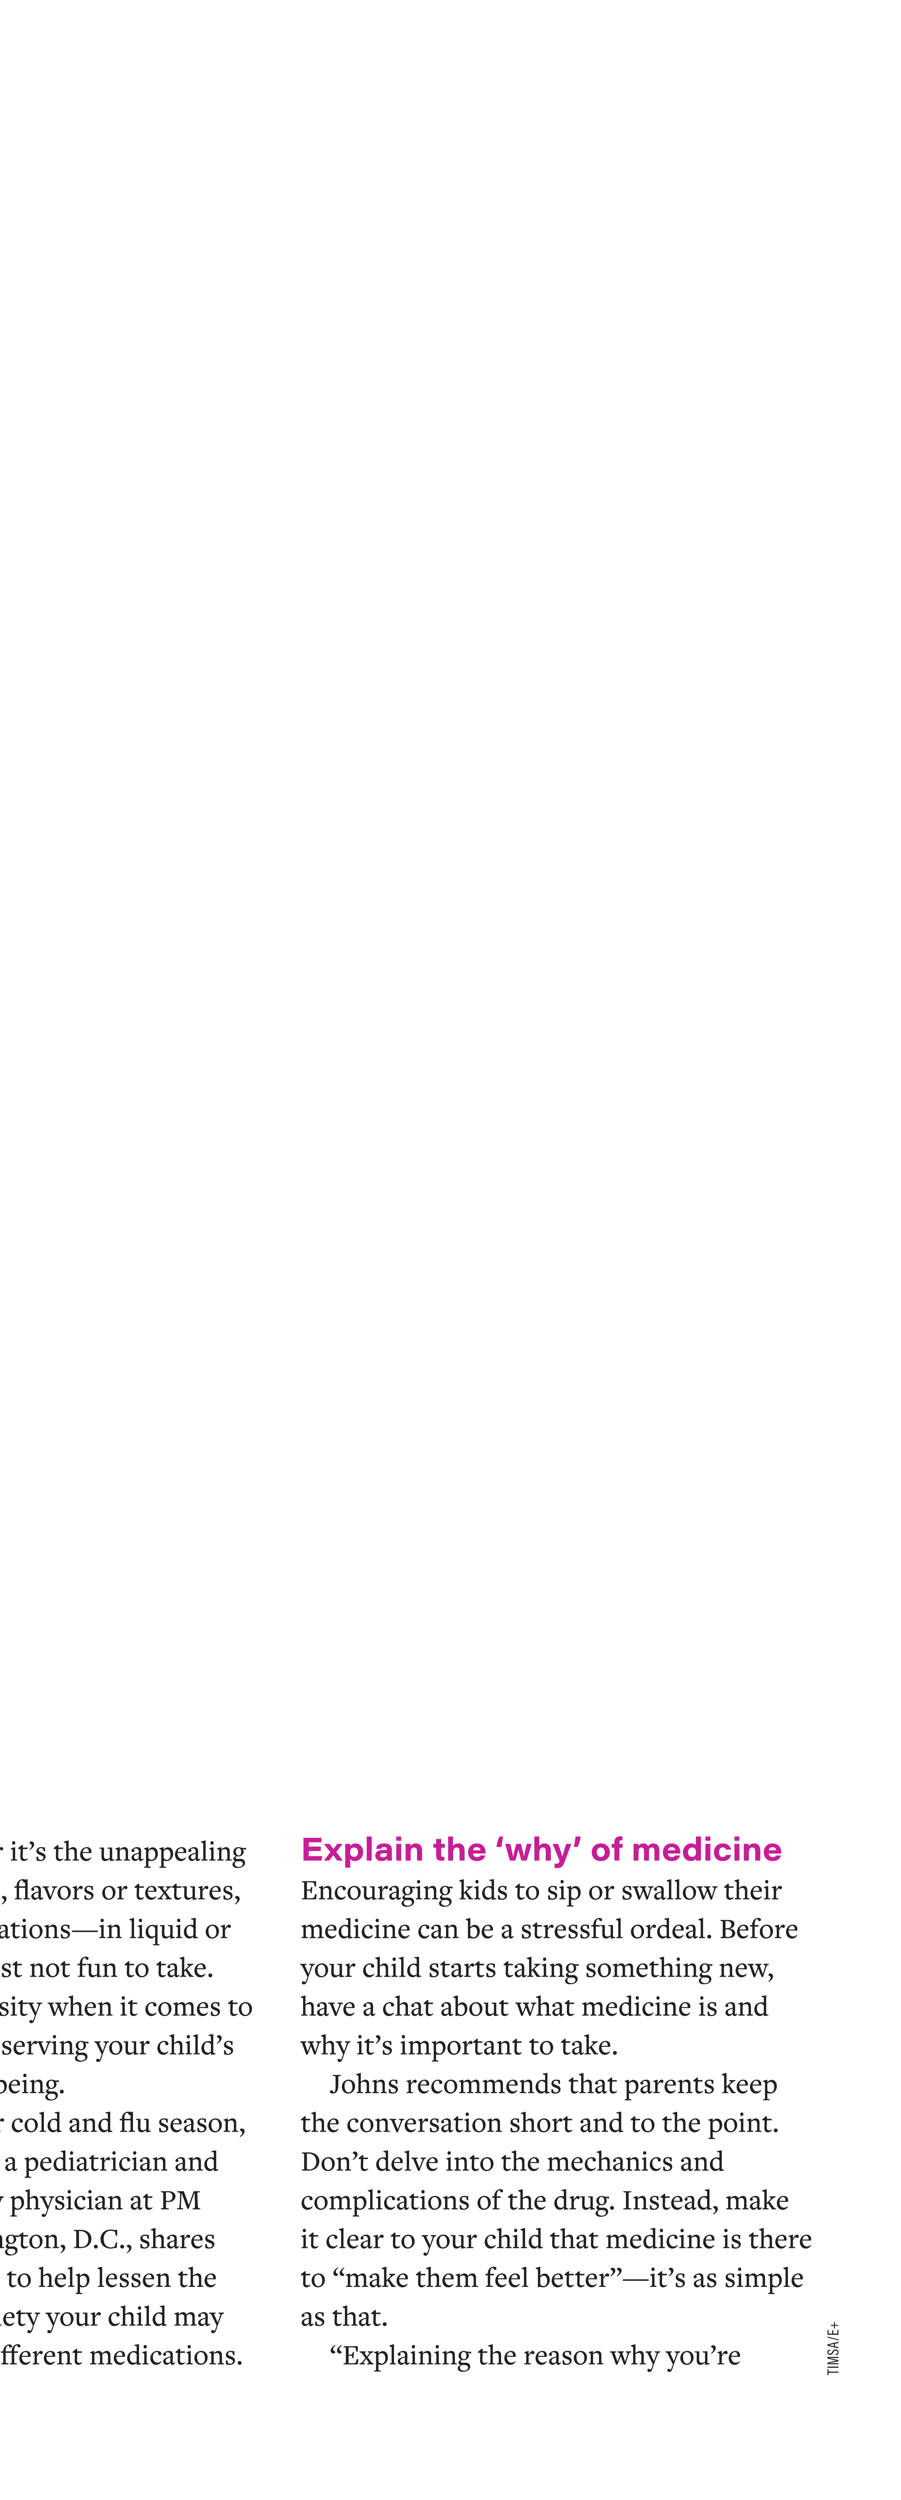 <?xml version="1.0" encoding="UTF-8"?>
<svg xmlns="http://www.w3.org/2000/svg" xmlns:xlink="http://www.w3.org/1999/xlink" width="279pt" height="774pt" viewBox="0 0 279 774" version="1.2">
<defs>
<g>
<symbol overflow="visible" id="glyph0-0">
<path style="stroke:none;" d=""/>
</symbol>
<symbol overflow="visible" id="glyph0-1">
<path style="stroke:none;" d="M 4.688 0 L 4.656 -0.312 L 4.422 -0.344 C 4.094 -0.375 4.047 -0.438 4.047 -0.516 L 4.047 -2.875 C 4.047 -3.312 3.953 -3.641 3.703 -3.891 C 3.516 -4.078 3.234 -4.172 2.969 -4.172 C 2.484 -4.172 1.984 -3.906 1.531 -3.531 L 1.484 -3.531 L 1.484 -6.266 L 0.078 -5.891 L 0.047 -5.656 L 0.641 -5.406 C 0.719 -5.375 0.75 -5.312 0.75 -5.203 L 0.75 -0.516 C 0.75 -0.406 0.656 -0.359 0.438 -0.344 L 0.188 -0.312 L 0.156 0 L 2.156 0 L 2.141 -0.312 L 1.828 -0.344 C 1.531 -0.359 1.484 -0.406 1.484 -0.5 L 1.484 -3.172 C 1.734 -3.344 2.094 -3.547 2.484 -3.547 C 3.031 -3.547 3.312 -3.281 3.312 -2.391 L 3.312 -0.516 C 3.312 -0.422 3.266 -0.359 3 -0.344 L 2.766 -0.312 L 2.75 0 Z M 4.688 0 "/>
</symbol>
<symbol overflow="visible" id="glyph0-2">
<path style="stroke:none;" d="M 3.734 -0.891 L 3.562 -0.984 C 3.25 -0.641 2.828 -0.516 2.453 -0.516 C 1.656 -0.516 1.062 -1.234 1.062 -2.266 L 1.062 -2.359 L 3.734 -2.328 C 3.766 -2.469 3.781 -2.672 3.781 -2.812 C 3.781 -3.625 3.234 -4.172 2.391 -4.172 C 1.234 -4.172 0.281 -3.219 0.281 -1.875 C 0.281 -0.75 1.031 0.141 2.094 0.141 C 2.812 0.141 3.406 -0.234 3.734 -0.891 Z M 2.969 -2.656 L 1.094 -2.656 C 1.203 -3.406 1.703 -3.828 2.188 -3.828 C 2.688 -3.828 3 -3.391 2.969 -2.656 Z M 2.969 -2.656 "/>
</symbol>
<symbol overflow="visible" id="glyph0-3">
<path style="stroke:none;" d="M 3.047 -0.453 L 3 -0.672 C 2.75 -0.547 2.484 -0.453 2.25 -0.453 C 1.766 -0.453 1.453 -0.672 1.469 -1.328 L 1.547 -3.578 L 2.953 -3.578 L 3.016 -4.031 L 1.531 -4.031 L 1.547 -4.797 L 1.266 -4.844 L 0.672 -4.359 L 0.094 -3.875 L 0.078 -3.594 L 0.812 -3.562 L 0.75 -1.141 C 0.734 -0.219 1.219 0.141 1.812 0.141 C 2.234 0.141 2.719 -0.094 3.047 -0.453 Z M 3.047 -0.453 "/>
</symbol>
<symbol overflow="visible" id="glyph0-4">
<path style="stroke:none;" d="M 3.406 -3.656 C 3.406 -3.953 3.219 -4.172 2.859 -4.172 C 2.438 -4.172 2.141 -3.828 1.641 -3.016 L 1.594 -3.016 L 1.594 -4.172 L 0.266 -3.812 L 0.25 -3.578 L 0.469 -3.516 C 0.797 -3.438 0.859 -3.359 0.859 -2.797 L 0.859 -0.516 C 0.859 -0.406 0.766 -0.359 0.547 -0.344 L 0.297 -0.312 L 0.266 0 L 2.312 0 L 2.281 -0.312 L 1.938 -0.344 C 1.641 -0.359 1.594 -0.406 1.594 -0.5 L 1.594 -2.5 C 1.844 -2.969 2.219 -3.297 2.469 -3.453 C 2.578 -3.297 2.75 -3.156 2.938 -3.156 C 3.25 -3.156 3.406 -3.391 3.406 -3.656 Z M 3.406 -3.656 "/>
</symbol>
<symbol overflow="visible" id="glyph0-5">
<path style="stroke:none;" d=""/>
</symbol>
<symbol overflow="visible" id="glyph0-6">
<path style="stroke:none;" d="M 1.625 -5.469 C 1.625 -5.75 1.469 -6 1.141 -6 C 0.797 -6 0.641 -5.75 0.641 -5.469 C 0.641 -5.188 0.797 -4.938 1.141 -4.938 C 1.469 -4.938 1.625 -5.188 1.625 -5.469 Z M 2.219 0 L 2.203 -0.312 L 1.938 -0.344 C 1.641 -0.359 1.594 -0.406 1.594 -0.5 L 1.594 -4.172 L 0.266 -3.812 L 0.25 -3.578 L 0.469 -3.516 C 0.797 -3.438 0.859 -3.359 0.859 -2.797 L 0.859 -0.516 C 0.859 -0.406 0.766 -0.359 0.547 -0.344 L 0.297 -0.312 L 0.266 0 Z M 2.219 0 "/>
</symbol>
<symbol overflow="visible" id="glyph0-7">
<path style="stroke:none;" d="M 1.828 -5.078 C 1.828 -5.578 1.375 -5.938 1 -5.938 C 0.609 -5.938 0.375 -5.688 0.375 -5.375 C 0.375 -5.359 1.078 -5.141 1.078 -4.609 C 1.078 -4.156 0.656 -3.688 0.312 -3.438 L 0.547 -3.297 C 1.141 -3.734 1.828 -4.312 1.828 -5.078 Z M 1.828 -5.078 "/>
</symbol>
<symbol overflow="visible" id="glyph0-8">
<path style="stroke:none;" d="M 3.281 -1.172 C 3.281 -1.938 2.656 -2.219 2.078 -2.453 C 1.469 -2.688 1.109 -2.828 1.109 -3.25 C 1.109 -3.594 1.438 -3.844 1.828 -3.844 C 2.047 -3.844 2.328 -3.766 2.516 -3.625 L 2.688 -2.875 L 3.125 -2.875 L 3.078 -4.156 L 2.797 -4.031 C 2.578 -4.109 2.328 -4.188 1.906 -4.188 C 0.969 -4.188 0.453 -3.578 0.453 -2.984 C 0.453 -2.203 1.047 -1.938 1.641 -1.703 C 2.156 -1.516 2.641 -1.344 2.641 -0.922 C 2.641 -0.469 2.172 -0.203 1.812 -0.203 C 1.562 -0.203 1.297 -0.312 1.094 -0.453 L 0.891 -1.234 L 0.438 -1.234 L 0.5 -0.047 C 0.828 0.078 1.25 0.141 1.703 0.141 C 2.719 0.141 3.281 -0.5 3.281 -1.172 Z M 3.281 -1.172 "/>
</symbol>
<symbol overflow="visible" id="glyph0-9">
<path style="stroke:none;" d="M 4.703 -0.25 L 4.094 -0.438 C 4.016 -0.453 4 -0.531 4 -0.641 L 4 -4.031 L 2.531 -4.031 L 2.562 -3.719 L 2.922 -3.688 C 3.203 -3.656 3.266 -3.625 3.266 -3.531 L 3.266 -0.859 C 3.016 -0.688 2.641 -0.484 2.266 -0.484 C 1.719 -0.484 1.438 -0.75 1.438 -1.641 L 1.5 -4.031 L 0.078 -4.031 L 0.109 -3.719 L 0.328 -3.688 C 0.641 -3.641 0.719 -3.688 0.719 -3.516 L 0.688 -1.156 C 0.688 -0.719 0.797 -0.391 1.031 -0.141 C 1.219 0.047 1.516 0.141 1.766 0.141 C 2.266 0.141 2.75 -0.125 3.219 -0.5 L 3.266 -0.5 L 3.266 0.141 L 4.672 -0.031 Z M 4.703 -0.25 "/>
</symbol>
<symbol overflow="visible" id="glyph0-10">
<path style="stroke:none;" d="M 4.781 0 L 4.766 -0.312 L 4.531 -0.344 C 4.203 -0.375 4.156 -0.438 4.156 -0.516 L 4.156 -2.875 C 4.156 -3.312 4.062 -3.641 3.812 -3.891 C 3.625 -4.078 3.344 -4.172 3.078 -4.172 C 2.594 -4.172 2.094 -3.906 1.641 -3.531 L 1.594 -3.531 L 1.594 -4.172 L 0.266 -3.812 L 0.25 -3.578 L 0.469 -3.516 C 0.797 -3.438 0.859 -3.359 0.859 -2.797 L 0.859 -0.516 C 0.859 -0.406 0.766 -0.359 0.547 -0.344 L 0.297 -0.312 L 0.266 0 L 2.266 0 L 2.234 -0.312 L 1.938 -0.344 C 1.641 -0.359 1.594 -0.406 1.594 -0.5 L 1.594 -3.172 C 1.844 -3.344 2.203 -3.547 2.594 -3.547 C 3.125 -3.547 3.422 -3.281 3.422 -2.391 L 3.422 -0.516 C 3.422 -0.422 3.375 -0.359 3.109 -0.344 L 2.875 -0.312 L 2.859 0 Z M 4.781 0 "/>
</symbol>
<symbol overflow="visible" id="glyph0-11">
<path style="stroke:none;" d="M 4.031 -0.453 L 3.875 -0.656 C 3.688 -0.516 3.562 -0.438 3.438 -0.438 C 3.297 -0.438 3.219 -0.562 3.234 -0.797 L 3.297 -2.328 C 3.359 -3.75 3.047 -4.172 1.984 -4.172 C 1.281 -4.172 0.281 -3.531 0.281 -3.094 C 0.281 -2.859 0.469 -2.656 0.75 -2.656 C 1.047 -2.656 1.219 -2.875 1.219 -3.094 C 1.219 -3.344 1.016 -3.5 1.016 -3.547 C 1.016 -3.625 1.391 -3.75 1.688 -3.75 C 2.203 -3.75 2.562 -3.531 2.562 -2.531 L 2.562 -2.453 C 1.016 -2.094 0.312 -1.672 0.312 -0.922 C 0.312 -0.312 0.812 0.141 1.391 0.141 C 1.844 0.141 2.188 -0.156 2.5 -0.516 L 2.547 -0.516 C 2.578 -0.062 2.797 0.141 3.156 0.141 C 3.469 0.141 3.75 -0.094 4.031 -0.453 Z M 2.5 -0.812 C 2.219 -0.562 1.969 -0.438 1.703 -0.438 C 1.375 -0.438 1.062 -0.688 1.062 -1.109 C 1.062 -1.5 1.344 -1.859 2.531 -2.156 Z M 2.5 -0.812 "/>
</symbol>
<symbol overflow="visible" id="glyph0-12">
<path style="stroke:none;" d="M 4.438 -2.172 C 4.438 -3.234 3.844 -4.109 2.828 -4.109 C 2.375 -4.109 1.906 -3.828 1.547 -3.438 L 1.5 -3.438 L 1.5 -4.172 L 0.172 -3.812 L 0.156 -3.578 L 0.375 -3.516 C 0.703 -3.438 0.766 -3.359 0.766 -2.797 L 0.766 1.703 C 0.766 1.812 0.672 1.859 0.453 1.875 L 0.203 1.906 L 0.188 2.219 L 2.219 2.219 L 2.203 1.906 L 1.844 1.875 C 1.562 1.859 1.5 1.797 1.5 1.703 L 1.5 0.016 L 1.516 0.016 C 1.75 0.078 2.125 0.141 2.344 0.141 C 3.688 0.141 4.438 -1.016 4.438 -2.172 Z M 3.641 -1.844 C 3.641 -0.859 3.109 -0.234 2.531 -0.234 C 2.094 -0.234 1.75 -0.5 1.5 -0.781 L 1.5 -2.938 C 1.734 -3.219 2.094 -3.469 2.516 -3.469 C 3.172 -3.469 3.641 -2.844 3.641 -1.844 Z M 3.641 -1.844 "/>
</symbol>
<symbol overflow="visible" id="glyph0-13">
<path style="stroke:none;" d="M 2.219 0 L 2.203 -0.312 L 1.938 -0.344 C 1.641 -0.359 1.594 -0.406 1.594 -0.5 L 1.594 -6.266 L 0.188 -5.891 L 0.156 -5.656 L 0.75 -5.406 C 0.828 -5.375 0.859 -5.312 0.859 -5.203 L 0.859 -0.516 C 0.859 -0.406 0.766 -0.359 0.547 -0.344 L 0.297 -0.312 L 0.266 0 Z M 2.219 0 "/>
</symbol>
<symbol overflow="visible" id="glyph0-14">
<path style="stroke:none;" d="M 4.281 -3.359 L 4.281 -3.922 L 3.047 -3.922 C 2.734 -4.062 2.406 -4.172 1.969 -4.172 C 1.047 -4.172 0.359 -3.531 0.359 -2.688 C 0.359 -2.062 0.672 -1.672 1.125 -1.453 C 1.125 -1.453 1.094 -1.453 1.094 -1.406 C 0.672 -1.219 0.344 -0.875 0.344 -0.516 C 0.344 -0.219 0.609 0.094 0.969 0.156 L 0.969 0.188 C 0.5 0.375 0.094 0.672 0.094 1.234 C 0.094 1.875 0.719 2.297 1.656 2.297 C 3.016 2.297 3.984 1.625 3.984 0.672 C 3.984 0 3.406 -0.531 2.656 -0.531 C 2.375 -0.531 2 -0.5 1.609 -0.5 C 1.281 -0.5 1.031 -0.688 1.031 -0.922 C 1.031 -1.109 1.281 -1.281 1.406 -1.344 C 1.562 -1.312 1.766 -1.281 1.953 -1.281 C 2.828 -1.281 3.547 -1.938 3.547 -2.734 C 3.547 -3.062 3.438 -3.281 3.297 -3.469 L 3.297 -3.531 Z M 2.797 -2.703 C 2.797 -2.281 2.703 -1.969 2.516 -1.797 C 2.391 -1.656 2.203 -1.594 1.953 -1.594 C 1.781 -1.594 1.625 -1.672 1.5 -1.797 C 1.266 -2.016 1.125 -2.391 1.125 -2.828 C 1.125 -3.438 1.469 -3.859 1.969 -3.859 C 2.172 -3.859 2.344 -3.781 2.5 -3.641 C 2.703 -3.422 2.797 -3.094 2.797 -2.703 Z M 3.297 1.016 C 3.297 1.547 2.812 1.953 2.062 1.953 C 1.312 1.953 0.781 1.578 0.781 1 C 0.781 0.562 1.156 0.281 1.328 0.219 C 1.719 0.219 2 0.203 2.344 0.203 C 3.062 0.234 3.297 0.562 3.297 1.016 Z M 3.297 1.016 "/>
</symbol>
<symbol overflow="visible" id="glyph0-15">
<path style="stroke:none;" d="M 7.172 0 L 7.141 -0.312 L 6.906 -0.344 C 6.594 -0.375 6.547 -0.438 6.547 -0.516 L 6.547 -2.875 C 6.547 -3.312 6.438 -3.641 6.203 -3.891 C 6.016 -4.078 5.719 -4.172 5.469 -4.172 C 4.984 -4.172 4.484 -3.891 4.016 -3.469 L 3.984 -3.469 C 3.938 -3.625 3.844 -3.766 3.719 -3.891 C 3.531 -4.078 3.25 -4.172 2.984 -4.172 C 2.531 -4.172 2.062 -3.922 1.625 -3.531 L 1.594 -3.531 L 1.594 -4.172 L 0.266 -3.812 L 0.25 -3.578 L 0.469 -3.516 C 0.797 -3.438 0.859 -3.359 0.859 -2.797 L 0.859 -0.516 C 0.859 -0.406 0.766 -0.359 0.547 -0.344 L 0.297 -0.312 L 0.266 0 L 2.266 0 L 2.234 -0.312 L 1.938 -0.344 C 1.641 -0.359 1.594 -0.406 1.594 -0.5 L 1.594 -3.172 C 1.844 -3.344 2.172 -3.547 2.5 -3.547 C 2.969 -3.547 3.328 -3.281 3.328 -2.391 L 3.328 -0.516 C 3.328 -0.422 3.281 -0.359 3.031 -0.344 L 2.797 -0.312 L 2.766 0 L 4.703 0 L 4.672 -0.312 L 4.438 -0.344 C 4.109 -0.375 4.062 -0.438 4.062 -0.516 L 4.062 -2.875 C 4.062 -2.969 4.062 -3.047 4.062 -3.125 C 4.312 -3.344 4.656 -3.547 4.984 -3.547 C 5.438 -3.547 5.812 -3.281 5.812 -2.391 L 5.812 -0.516 C 5.812 -0.422 5.766 -0.359 5.5 -0.344 L 5.266 -0.312 L 5.234 0 Z M 7.172 0 "/>
</symbol>
<symbol overflow="visible" id="glyph0-16">
<path style="stroke:none;" d="M 1.828 -0.203 C 1.828 -0.703 1.375 -1.047 1 -1.047 C 0.609 -1.047 0.375 -0.812 0.375 -0.5 C 0.375 -0.484 1.078 -0.266 1.078 0.266 C 1.078 0.734 0.656 1.188 0.312 1.438 L 0.547 1.578 C 1.141 1.141 1.828 0.562 1.828 -0.203 Z M 1.828 -0.203 "/>
</symbol>
<symbol overflow="visible" id="glyph0-17">
<path style="stroke:none;" d="M 3.469 -3.578 L 3.469 -0.516 C 3.469 -0.406 3.391 -0.359 3.172 -0.344 L 2.922 -0.312 L 2.891 0 L 4.844 0 L 4.812 -0.312 L 4.547 -0.344 C 4.266 -0.359 4.219 -0.406 4.219 -0.5 L 4.219 -6.266 L 3.516 -6.078 C 3.344 -6.203 3.094 -6.266 2.891 -6.266 C 1.703 -6.266 0.875 -5.484 0.812 -4.219 L 0.797 -4.031 L 0.156 -4.031 L 0.109 -3.594 L 0.844 -3.562 L 0.844 -0.516 C 0.844 -0.406 0.75 -0.359 0.547 -0.344 L 0.281 -0.312 L 0.266 0 L 2.438 0 L 2.406 -0.312 L 1.922 -0.344 C 1.641 -0.359 1.578 -0.406 1.578 -0.5 L 1.578 -3.578 Z M 3.469 -5.188 L 3.469 -4.031 L 1.578 -4.031 L 1.578 -4.359 C 1.578 -5.172 1.812 -5.641 2.219 -5.875 L 2.734 -5.766 L 2.75 -5.719 C 2.844 -5.328 3.031 -5.172 3.344 -5.172 C 3.391 -5.172 3.422 -5.188 3.469 -5.188 Z M 3.469 -5.188 "/>
</symbol>
<symbol overflow="visible" id="glyph0-18">
<path style="stroke:none;" d="M 4.359 -4.031 L 2.719 -4.031 L 2.75 -3.719 L 3 -3.656 C 3.328 -3.625 3.328 -3.469 3.172 -3.062 L 2.344 -0.812 L 1.344 -3.359 C 1.266 -3.578 1.375 -3.656 1.562 -3.688 L 1.812 -3.719 L 1.844 -4.031 L -0.188 -4.031 L -0.156 -3.703 L 0.047 -3.656 C 0.344 -3.609 0.406 -3.562 0.516 -3.312 L 1.906 0.078 L 2.359 0.078 L 3.562 -3 C 3.766 -3.516 3.844 -3.625 4.109 -3.656 L 4.344 -3.719 Z M 4.359 -4.031 "/>
</symbol>
<symbol overflow="visible" id="glyph0-19">
<path style="stroke:none;" d="M 4.375 -2.141 C 4.375 -3.281 3.594 -4.172 2.422 -4.172 C 1.234 -4.172 0.281 -3.203 0.281 -2 C 0.281 -0.812 1.047 0.141 2.25 0.141 C 3.469 0.141 4.375 -0.891 4.375 -2.141 Z M 3.562 -1.75 C 3.562 -0.797 3.016 -0.234 2.375 -0.234 C 1.969 -0.234 1.719 -0.438 1.594 -0.578 C 1.266 -0.922 1.109 -1.578 1.109 -2.281 C 1.109 -3.234 1.625 -3.797 2.297 -3.797 C 2.688 -3.797 2.953 -3.594 3.078 -3.453 C 3.406 -3.109 3.562 -2.453 3.562 -1.75 Z M 3.562 -1.75 "/>
</symbol>
<symbol overflow="visible" id="glyph0-20">
<path style="stroke:none;" d="M 4.344 0 L 4.312 -0.312 L 4.125 -0.375 C 3.891 -0.406 3.766 -0.516 3.422 -0.953 L 2.5 -2.219 L 3.203 -3.078 C 3.578 -3.516 3.688 -3.641 3.984 -3.672 L 4.25 -3.719 L 4.281 -4.031 L 2.516 -4.031 L 2.547 -3.719 L 2.781 -3.688 C 3.094 -3.641 3.062 -3.516 2.797 -3.156 L 2.281 -2.469 L 2.266 -2.469 L 1.781 -3.156 C 1.516 -3.516 1.5 -3.625 1.766 -3.672 L 1.953 -3.719 L 1.984 -4.031 L 0.016 -4.031 L 0.047 -3.719 L 0.25 -3.656 C 0.516 -3.625 0.641 -3.516 0.969 -3.078 L 1.812 -1.969 L 0.984 -0.953 C 0.625 -0.516 0.5 -0.391 0.234 -0.359 L -0.031 -0.312 L -0.047 0 L 1.672 0 L 1.641 -0.312 L 1.406 -0.344 C 1.094 -0.391 1.109 -0.5 1.406 -0.875 L 2.031 -1.703 L 2.625 -0.875 C 2.891 -0.516 2.875 -0.406 2.594 -0.359 L 2.422 -0.312 L 2.391 0 Z M 4.344 0 "/>
</symbol>
<symbol overflow="visible" id="glyph0-21">
<path style="stroke:none;" d="M 4.656 -0.25 L 4.062 -0.438 C 3.984 -0.453 3.953 -0.531 3.953 -0.641 L 3.953 -6.266 L 2.516 -6.062 L 2.484 -5.828 L 3.125 -5.641 C 3.188 -5.609 3.219 -5.547 3.219 -5.438 L 3.219 -4 C 2.984 -4.062 2.688 -4.125 2.469 -4.125 C 1.125 -4.125 0.281 -3.062 0.281 -1.891 C 0.281 -0.734 1 0.125 1.969 0.125 C 2.438 0.125 2.875 -0.125 3.188 -0.484 L 3.219 -0.484 L 3.219 0.141 L 4.641 -0.031 Z M 3.219 -0.859 C 2.984 -0.641 2.703 -0.5 2.328 -0.5 C 1.578 -0.5 1.094 -1.156 1.094 -2.188 C 1.094 -3.109 1.547 -3.734 2.203 -3.734 C 2.656 -3.734 2.984 -3.438 3.219 -3.156 Z M 3.219 -0.859 "/>
</symbol>
<symbol overflow="visible" id="glyph0-22">
<path style="stroke:none;" d="M 3.734 -0.891 L 3.562 -0.984 C 3.25 -0.641 2.828 -0.516 2.453 -0.516 C 1.656 -0.516 1.062 -1.281 1.062 -2.297 C 1.062 -3.25 1.578 -3.812 2.219 -3.812 C 2.422 -3.812 2.594 -3.766 2.719 -3.672 L 2.719 -3.656 C 2.625 -3.203 2.859 -2.812 3.188 -2.812 C 3.406 -2.812 3.703 -2.922 3.703 -3.297 C 3.703 -3.734 3.25 -4.172 2.422 -4.172 C 1.281 -4.172 0.281 -3.219 0.281 -1.875 C 0.281 -0.75 1.031 0.141 2.094 0.141 C 2.812 0.141 3.406 -0.234 3.734 -0.891 Z M 3.734 -0.891 "/>
</symbol>
<symbol overflow="visible" id="glyph0-23">
<path style="stroke:none;" d="M 8.234 -1.875 L 8.203 -2.344 L 0.266 -2.344 L 0.25 -1.875 Z M 8.234 -1.875 "/>
</symbol>
<symbol overflow="visible" id="glyph0-24">
<path style="stroke:none;" d="M 4.594 2.219 L 4.562 1.906 L 4.328 1.875 C 4 1.844 3.953 1.781 3.953 1.703 L 3.953 -4.172 L 3.859 -4.172 L 3.422 -3.922 L 3.406 -3.922 C 3.172 -4.016 2.75 -4.125 2.469 -4.125 C 1.125 -4.125 0.281 -3.062 0.281 -1.891 C 0.281 -0.734 1 0.125 1.969 0.125 C 2.438 0.125 2.875 -0.125 3.188 -0.484 L 3.219 -0.484 L 3.219 1.703 C 3.219 1.797 3.172 1.859 2.922 1.875 L 2.578 1.906 L 2.547 2.219 Z M 3.219 -0.859 C 2.984 -0.641 2.703 -0.5 2.328 -0.5 C 1.578 -0.5 1.094 -1.156 1.094 -2.188 C 1.094 -3.109 1.547 -3.734 2.203 -3.734 C 2.656 -3.734 2.984 -3.438 3.219 -3.156 Z M 3.219 -0.859 "/>
</symbol>
<symbol overflow="visible" id="glyph0-25">
<path style="stroke:none;" d="M 4.344 -2.172 C 4.344 -3.234 3.75 -4.109 2.75 -4.109 C 2.281 -4.109 1.812 -3.828 1.453 -3.438 L 1.406 -3.438 L 1.406 -6.266 L 0 -5.891 L -0.031 -5.656 L 0.578 -5.406 C 0.641 -5.375 0.672 -5.312 0.672 -5.203 L 0.672 0.188 L 0.781 0.188 L 1.219 -0.062 C 1.469 0.031 2.031 0.141 2.234 0.141 C 3.594 0.141 4.344 -1.016 4.344 -2.172 Z M 3.547 -1.844 C 3.547 -0.859 3.016 -0.234 2.438 -0.234 C 2 -0.234 1.672 -0.5 1.406 -0.781 L 1.406 -2.938 C 1.641 -3.219 2 -3.469 2.438 -3.469 C 3.094 -3.469 3.547 -2.844 3.547 -1.844 Z M 3.547 -1.844 "/>
</symbol>
<symbol overflow="visible" id="glyph0-26">
<path style="stroke:none;" d="M 3.531 -5.703 C 3.531 -6.031 3.172 -6.266 2.719 -6.266 C 1.766 -6.266 0.875 -5.484 0.812 -4.219 L 0.797 -4.031 L 0.156 -4.031 L 0.109 -3.594 L 0.844 -3.562 L 0.844 -0.516 C 0.844 -0.406 0.75 -0.359 0.547 -0.344 L 0.281 -0.312 L 0.266 0 L 2.438 0 L 2.406 -0.312 L 1.922 -0.344 C 1.641 -0.359 1.578 -0.406 1.578 -0.5 L 1.578 -3.578 L 2.75 -3.578 L 2.812 -4.031 L 1.578 -4.031 L 1.578 -4.359 C 1.578 -5.172 1.812 -5.672 2.234 -5.906 L 2.5 -5.891 L 2.5 -5.859 C 2.594 -5.469 2.859 -5.266 3.109 -5.266 C 3.344 -5.266 3.531 -5.406 3.531 -5.703 Z M 3.531 -5.703 "/>
</symbol>
<symbol overflow="visible" id="glyph0-27">
<path style="stroke:none;" d="M 1.594 -5.469 C 1.594 -5.75 1.438 -6 1.109 -6 C 0.781 -6 0.625 -5.75 0.625 -5.469 C 0.625 -5.188 0.781 -4.938 1.109 -4.938 C 1.438 -4.938 1.594 -5.188 1.594 -5.469 Z M 1.562 0.219 L 1.562 -4.172 L 0.234 -3.812 L 0.219 -3.578 L 0.438 -3.516 C 0.766 -3.438 0.828 -3.359 0.828 -2.797 L 0.828 0.781 C 0.828 1.297 0.734 1.766 0.516 1.859 C 0.375 1.562 0.188 1.359 -0.125 1.359 C -0.359 1.359 -0.609 1.547 -0.609 1.812 C -0.609 2.172 -0.312 2.344 0.047 2.344 C 0.641 2.344 1.469 1.578 1.562 0.219 Z M 1.562 0.219 "/>
</symbol>
<symbol overflow="visible" id="glyph0-28">
<path style="stroke:none;" d="M 4.359 0 L 4.344 -0.312 L 4.047 -0.344 C 3.875 -0.375 3.75 -0.516 3.578 -0.75 L 2.375 -2.422 L 2.812 -2.828 C 3.5 -3.453 3.766 -3.656 4.094 -3.703 L 4.219 -3.719 L 4.25 -4.031 L 2.297 -4.031 L 2.328 -3.719 L 2.469 -3.703 C 2.656 -3.688 2.812 -3.641 2.812 -3.469 C 2.812 -3.281 2.5 -3 2.109 -2.641 L 1.484 -2.062 L 1.484 -6.266 L 0.078 -5.891 L 0.047 -5.656 L 0.641 -5.406 C 0.719 -5.375 0.75 -5.312 0.75 -5.203 L 0.75 -0.516 C 0.75 -0.406 0.656 -0.375 0.438 -0.344 L 0.188 -0.312 L 0.156 0 L 2.062 0 L 2.047 -0.312 L 1.828 -0.344 C 1.531 -0.375 1.484 -0.406 1.484 -0.5 L 1.484 -1.609 L 1.844 -1.938 L 2.594 -0.812 L 3.078 0 Z M 4.359 0 "/>
</symbol>
<symbol overflow="visible" id="glyph0-29">
<path style="stroke:none;" d="M 1.656 -0.469 C 1.656 -0.781 1.406 -1.047 1.062 -1.047 C 0.719 -1.047 0.453 -0.781 0.453 -0.469 C 0.453 -0.156 0.719 0.141 1.062 0.141 C 1.406 0.141 1.656 -0.156 1.656 -0.469 Z M 1.656 -0.469 "/>
</symbol>
<symbol overflow="visible" id="glyph0-30">
<path style="stroke:none;" d="M 4.938 -1.516 C 4.938 -2.172 4.484 -2.797 3.297 -2.891 L 3.297 -2.938 C 4.125 -3.078 4.703 -3.656 4.703 -4.391 C 4.703 -5.047 4.234 -5.625 2.734 -5.625 L 0.375 -5.625 L 0.391 -5.312 L 0.766 -5.266 C 1.031 -5.234 1.078 -5.203 1.078 -5.125 L 1.078 -0.516 C 1.078 -0.438 1 -0.391 0.766 -0.359 L 0.391 -0.312 L 0.375 0 L 2.688 0 C 4.062 0 4.938 -0.531 4.938 -1.516 Z M 4.016 -1.453 C 4.016 -0.734 3.406 -0.375 2.766 -0.344 L 2.562 -0.344 L 1.938 -0.484 L 1.938 -2.703 L 2.375 -2.703 C 3.344 -2.703 4.016 -2.297 4.016 -1.453 Z M 3.766 -4.141 C 3.766 -3.656 3.453 -3.094 2.531 -3.062 L 1.938 -3.062 L 1.938 -5.281 L 2.406 -5.281 C 3.359 -5.281 3.766 -4.828 3.766 -4.141 Z M 3.766 -4.141 "/>
</symbol>
<symbol overflow="visible" id="glyph0-31">
<path style="stroke:none;" d="M 4.359 -4.031 L 2.656 -4.031 L 2.688 -3.719 L 2.938 -3.656 C 3.266 -3.625 3.297 -3.484 3.156 -3.062 L 2.422 -0.969 L 1.344 -3.359 C 1.234 -3.578 1.344 -3.656 1.531 -3.688 L 1.766 -3.719 L 1.797 -4.031 L -0.188 -4.031 L -0.156 -3.703 L 0.031 -3.656 C 0.328 -3.609 0.375 -3.562 0.5 -3.312 L 2.094 0 L 2.094 0.016 L 1.719 1.078 C 1.578 1.438 1.5 1.594 1.375 1.672 C 1.266 1.516 1.109 1.375 0.844 1.375 C 0.531 1.375 0.391 1.594 0.391 1.859 C 0.391 2.141 0.609 2.344 1 2.344 C 1.516 2.344 1.766 1.938 2.031 1.156 L 2.484 -0.219 L 3.531 -3 C 3.75 -3.516 3.828 -3.625 4.094 -3.656 L 4.328 -3.719 Z M 4.359 -4.031 "/>
</symbol>
<symbol overflow="visible" id="glyph0-32">
<path style="stroke:none;" d="M 6.406 -4.031 L 4.75 -4.031 L 4.766 -3.719 L 4.953 -3.688 C 5.344 -3.641 5.344 -3.453 5.219 -3 L 4.562 -0.844 L 3.672 -3.344 C 3.594 -3.547 3.703 -3.656 3.891 -3.688 L 4.109 -3.719 L 4.125 -4.031 L 2.188 -4.031 L 2.219 -3.719 L 2.422 -3.656 C 2.703 -3.625 2.781 -3.562 2.875 -3.312 L 2.984 -3 L 2.172 -0.859 L 1.312 -3.344 C 1.234 -3.531 1.344 -3.656 1.531 -3.688 L 1.75 -3.719 L 1.766 -4.031 L -0.141 -4.031 L -0.109 -3.703 L 0.094 -3.672 C 0.328 -3.641 0.406 -3.562 0.5 -3.312 L 1.703 0.078 L 2.141 0.078 L 3.188 -2.531 L 4.188 0.078 L 4.609 0.078 L 5.609 -3 C 5.797 -3.547 5.875 -3.641 6.188 -3.688 L 6.375 -3.719 Z M 6.406 -4.031 "/>
</symbol>
<symbol overflow="visible" id="glyph0-33">
<path style="stroke:none;" d="M 2.672 -1.875 L 2.641 -2.344 L 0.328 -2.344 L 0.297 -1.875 Z M 2.672 -1.875 "/>
</symbol>
<symbol overflow="visible" id="glyph0-34">
<path style="stroke:none;" d="M 2.859 0 L 2.828 -0.312 L 2.359 -0.359 C 2.109 -0.391 2.047 -0.422 2.047 -0.5 L 2.047 -5.109 C 2.047 -5.188 2.141 -5.234 2.359 -5.266 L 2.828 -5.312 L 2.859 -5.625 L 0.391 -5.625 L 0.422 -5.312 L 0.875 -5.266 C 1.141 -5.234 1.203 -5.203 1.203 -5.125 L 1.203 -0.516 C 1.203 -0.438 1.109 -0.391 0.875 -0.359 L 0.422 -0.312 L 0.391 0 Z M 2.859 0 "/>
</symbol>
<symbol overflow="visible" id="glyph0-35">
<path style="stroke:none;" d="M 4.875 -4.125 C 4.875 -4.938 4.156 -5.625 2.688 -5.625 L 0.375 -5.625 L 0.391 -5.312 L 0.766 -5.266 C 1.031 -5.234 1.078 -5.203 1.078 -5.125 L 1.078 -0.516 C 1.078 -0.438 1 -0.391 0.766 -0.359 L 0.391 -0.312 L 0.375 0 L 2.812 0 L 2.797 -0.312 L 2.25 -0.359 C 2 -0.391 1.938 -0.422 1.938 -0.5 L 1.938 -2.297 C 2.172 -2.281 2.422 -2.266 2.672 -2.266 C 3.875 -2.266 4.875 -2.891 4.875 -4.125 Z M 3.953 -3.938 C 3.953 -3.109 3.391 -2.609 2.625 -2.609 C 2.359 -2.609 2.156 -2.641 1.938 -2.688 L 1.938 -5.281 L 2.656 -5.281 C 3.453 -5.281 3.953 -4.766 3.953 -3.938 Z M 3.953 -3.938 "/>
</symbol>
<symbol overflow="visible" id="glyph0-36">
<path style="stroke:none;" d="M 7.422 0 L 7.391 -0.312 L 6.891 -0.375 C 6.703 -0.406 6.641 -0.672 6.594 -2.156 L 6.484 -5 C 6.484 -5.109 6.547 -5.234 6.703 -5.25 L 7.312 -5.312 L 7.328 -5.625 L 5.344 -5.625 L 3.875 -1.406 L 3.828 -1.406 L 2.297 -5.625 L 0.25 -5.625 L 0.281 -5.312 L 0.812 -5.219 C 1.094 -5.141 1.203 -4.906 1.172 -4.406 L 1.062 -2.188 C 0.969 -0.547 0.875 -0.406 0.688 -0.375 L 0.188 -0.312 L 0.156 0 L 2.109 0 L 2.094 -0.312 L 1.578 -0.375 C 1.391 -0.391 1.391 -0.547 1.469 -2.188 L 1.578 -4.859 L 1.688 -4.859 L 3.391 -0.188 L 3.828 -0.188 L 5.578 -5.062 L 5.641 -5.062 L 5.734 -2.156 C 5.797 -0.75 5.734 -0.406 5.562 -0.375 L 5.062 -0.312 L 5.031 0 Z M 7.422 0 "/>
</symbol>
<symbol overflow="visible" id="glyph0-37">
<path style="stroke:none;" d="M 5.781 -2.953 C 5.781 -4.516 4.453 -5.672 2.438 -5.656 L 0.375 -5.625 L 0.391 -5.312 L 0.766 -5.266 C 1.031 -5.234 1.078 -5.203 1.078 -5.125 L 1.078 -0.516 C 1.078 -0.438 1 -0.391 0.766 -0.359 L 0.391 -0.312 L 0.375 0 L 2.391 0 C 4.641 0 5.781 -1.344 5.781 -2.953 Z M 4.844 -2.719 C 4.844 -1.391 4.047 -0.344 2.578 -0.344 L 1.938 -0.484 L 1.938 -5.281 L 2.203 -5.281 C 3.938 -5.281 4.844 -4.25 4.844 -2.719 Z M 4.844 -2.719 "/>
</symbol>
<symbol overflow="visible" id="glyph0-38">
<path style="stroke:none;" d="M 5.578 -1.734 L 5.141 -1.734 L 4.766 -0.5 C 4.438 -0.312 4.016 -0.219 3.656 -0.219 C 2.188 -0.219 1.375 -1.312 1.375 -2.875 C 1.375 -4.312 2.234 -5.375 3.531 -5.375 C 4.156 -5.375 4.531 -5.234 4.891 -5.016 L 5.125 -3.859 L 5.547 -3.859 L 5.547 -5.703 L 4.828 -5.578 C 4.609 -5.641 4.109 -5.75 3.578 -5.75 C 1.812 -5.75 0.406 -4.641 0.406 -2.75 C 0.406 -0.906 1.797 0.141 3.562 0.141 C 4.062 0.141 4.594 0.031 4.922 -0.078 L 5.375 0 Z M 5.578 -1.734 "/>
</symbol>
<symbol overflow="visible" id="glyph0-39">
<path style="stroke:none;" d="M 6.172 -5.703 C 6.172 -6.031 5.797 -6.266 5.344 -6.266 C 4.406 -6.266 3.5 -5.484 3.438 -4.219 L 3.422 -4.031 L 1.578 -4.031 L 1.578 -4.281 C 1.578 -5.078 1.812 -5.594 2.234 -5.828 L 2.5 -5.812 L 2.5 -5.766 C 2.594 -5.375 2.859 -5.172 3.109 -5.172 C 3.344 -5.172 3.531 -5.312 3.531 -5.609 C 3.531 -5.938 3.172 -6.188 2.719 -6.188 C 1.766 -6.188 0.922 -5.391 0.812 -4.125 L 0.797 -4.031 L 0.156 -4.031 L 0.109 -3.594 L 0.844 -3.562 L 0.844 -0.625 C 0.844 -0.516 0.797 -0.438 0.641 -0.406 L 0.281 -0.312 L 0.266 0 L 2.484 0 L 2.453 -0.312 L 1.797 -0.406 C 1.641 -0.438 1.578 -0.516 1.578 -0.625 L 1.578 -3.594 L 3.469 -3.594 L 3.469 -0.516 C 3.469 -0.406 3.297 -0.359 3.172 -0.344 L 2.922 -0.312 L 2.891 0 L 5.062 0 L 5.047 -0.312 L 4.547 -0.344 C 4.266 -0.359 4.219 -0.406 4.219 -0.5 L 4.219 -3.578 L 5.375 -3.578 L 5.438 -4.031 L 4.219 -4.031 L 4.219 -4.359 C 4.219 -5.172 4.453 -5.672 4.859 -5.906 L 5.125 -5.891 L 5.125 -5.859 C 5.234 -5.469 5.484 -5.266 5.734 -5.266 C 5.969 -5.266 6.172 -5.406 6.172 -5.703 Z M 6.172 -5.703 "/>
</symbol>
<symbol overflow="visible" id="glyph0-40">
<path style="stroke:none;" d="M 4.953 -1.625 L 4.469 -1.625 L 4.25 -0.797 C 4.109 -0.406 3.984 -0.344 2.188 -0.344 L 1.938 -0.344 L 1.938 -2.688 L 2.156 -2.688 C 2.938 -2.688 3 -2.641 3.016 -2.469 L 3.094 -1.906 L 3.422 -1.906 L 3.625 -3.828 L 3.266 -3.828 L 3.062 -3.234 C 3 -3.047 2.875 -3.031 2.172 -3.031 L 1.938 -3.031 L 1.938 -5.281 L 2.266 -5.281 C 3.938 -5.281 4.016 -5.234 4.141 -4.828 L 4.359 -3.953 L 4.781 -3.953 L 4.781 -5.625 L 0.375 -5.625 L 0.391 -5.312 L 0.766 -5.266 C 1.031 -5.234 1.078 -5.203 1.078 -5.125 L 1.078 -0.516 C 1.078 -0.438 1 -0.391 0.766 -0.359 L 0.391 -0.312 L 0.375 0 L 4.781 0 Z M 4.953 -1.625 "/>
</symbol>
<symbol overflow="visible" id="glyph0-41">
<path style="stroke:none;" d="M 3.453 -5.625 L 0.922 -5.625 L 0.938 -5.312 L 1.5 -5.266 C 1.75 -5.234 1.812 -5.219 1.812 -5.125 L 1.812 -2.172 C 1.812 -0.562 1.594 -0.312 1.203 -0.188 C 1.141 -0.391 1.047 -0.562 0.938 -0.672 C 0.812 -0.797 0.656 -0.859 0.5 -0.859 C 0.234 -0.859 0.047 -0.688 0.047 -0.438 C 0.047 -0.109 0.422 0.141 0.969 0.141 C 2.047 0.141 2.656 -0.719 2.656 -2.344 L 2.656 -5.109 C 2.656 -5.188 2.75 -5.234 2.984 -5.266 L 3.422 -5.312 Z M 3.453 -5.625 "/>
</symbol>
<symbol overflow="visible" id="glyph0-42">
<path style="stroke:none;" d="M 3.703 -3.922 C 3.703 -3.938 2.984 -4.156 2.984 -4.688 C 2.984 -5.141 3.406 -5.609 3.766 -5.859 L 3.531 -6 C 2.938 -5.562 2.234 -4.984 2.234 -4.219 C 2.234 -3.719 2.688 -3.359 3.062 -3.359 C 3.453 -3.359 3.703 -3.609 3.703 -3.922 Z M 1.75 -3.922 C 1.75 -3.938 1.047 -4.156 1.047 -4.688 C 1.047 -5.141 1.469 -5.609 1.812 -5.859 L 1.578 -6 C 0.984 -5.562 0.297 -4.984 0.297 -4.219 C 0.297 -3.719 0.75 -3.359 1.125 -3.359 C 1.516 -3.359 1.75 -3.609 1.75 -3.922 Z M 1.75 -3.922 "/>
</symbol>
<symbol overflow="visible" id="glyph0-43">
<path style="stroke:none;" d="M 3.781 -5.078 C 3.781 -5.578 3.328 -5.938 2.953 -5.938 C 2.562 -5.938 2.328 -5.688 2.328 -5.375 C 2.328 -5.359 3.031 -5.141 3.031 -4.609 C 3.031 -4.156 2.609 -3.688 2.266 -3.438 L 2.5 -3.297 C 3.094 -3.734 3.781 -4.312 3.781 -5.078 Z M 1.828 -5.078 C 1.828 -5.578 1.375 -5.938 1 -5.938 C 0.609 -5.938 0.375 -5.688 0.375 -5.375 C 0.375 -5.359 1.078 -5.141 1.078 -4.609 C 1.078 -4.156 0.656 -3.688 0.312 -3.438 L 0.547 -3.297 C 1.141 -3.734 1.828 -4.312 1.828 -5.078 Z M 1.828 -5.078 "/>
</symbol>
<symbol overflow="visible" id="glyph1-0">
<path style="stroke:none;" d="M 0 0 L 4.75 0 L 4.75 -7 L 0 -7 Z M 2.375 -3.953 L 0.766 -6.5 L 3.984 -6.5 Z M 2.656 -3.5 L 4.281 -6.047 L 4.281 -0.953 Z M 0.766 -0.5 L 2.375 -3.047 L 3.984 -0.5 Z M 0.469 -6.047 L 2.094 -3.5 L 0.469 -0.953 Z M 0.469 -6.047 "/>
</symbol>
<symbol overflow="visible" id="glyph1-1">
<path style="stroke:none;" d="M 6.234 -4.344 L 2.5 -4.344 L 2.5 -5.672 L 6.438 -5.672 L 6.438 -7.047 L 0.875 -7.047 L 0.875 0 L 6.453 0 L 6.656 -1.375 L 2.5 -1.375 L 2.5 -2.969 L 6.234 -2.969 Z M 6.234 -4.344 "/>
</symbol>
<symbol overflow="visible" id="glyph1-2">
<path style="stroke:none;" d="M -0.078 -5.172 L 1.953 -2.625 L -0.047 0 L 1.609 0 C 2.281 -0.938 2.656 -1.438 2.828 -1.656 L 2.844 -1.656 C 3.031 -1.391 3.453 -0.844 4.062 0 L 5.828 0 L 3.766 -2.703 L 5.734 -5.172 L 4.078 -5.172 C 3.547 -4.438 3.141 -3.906 2.922 -3.578 L 2.906 -3.578 C 2.75 -3.812 2.312 -4.359 1.703 -5.172 Z M -0.078 -5.172 "/>
</symbol>
<symbol overflow="visible" id="glyph1-3">
<path style="stroke:none;" d="M 2.219 2.188 L 2.219 -0.5 C 2.438 -0.188 2.922 0.141 3.719 0.141 C 5 0.141 6.234 -0.891 6.234 -2.688 C 6.234 -4.203 5.203 -5.312 3.922 -5.312 C 2.984 -5.312 2.484 -4.938 2.219 -4.5 C 2.219 -4.719 2.188 -5.062 2.172 -5.172 L 0.656 -5.172 C 0.672 -4.75 0.672 -4.312 0.672 -3.906 L 0.672 2.188 Z M 4.641 -2.594 C 4.641 -1.734 4.203 -1.156 3.406 -1.156 C 2.609 -1.156 2.172 -1.688 2.172 -2.578 C 2.172 -3.438 2.516 -4.047 3.422 -4.047 C 4.234 -4.047 4.641 -3.359 4.641 -2.594 Z M 4.641 -2.594 "/>
</symbol>
<symbol overflow="visible" id="glyph1-4">
<path style="stroke:none;" d="M 2.203 0 L 2.203 -7.453 L 0.656 -7.453 L 0.656 0 Z M 2.203 0 "/>
</symbol>
<symbol overflow="visible" id="glyph1-5">
<path style="stroke:none;" d="M 5.516 -3.391 C 5.516 -4.25 5.203 -5.312 3.078 -5.312 C 1.125 -5.312 0.703 -4.281 0.672 -3.641 L 2.219 -3.641 C 2.281 -3.938 2.438 -4.203 3.094 -4.203 C 3.812 -4.203 3.984 -3.859 3.984 -3.438 L 3.984 -3.281 L 2.969 -3.281 C 1.516 -3.281 0.391 -2.906 0.391 -1.547 C 0.391 -0.719 0.938 0.141 2.266 0.141 C 3.203 0.141 3.766 -0.141 4.031 -0.578 C 4.031 -0.438 4.047 -0.125 4.078 0 L 5.547 0 C 5.531 -0.109 5.516 -0.781 5.516 -1.453 Z M 3.984 -2.172 C 3.984 -1.438 3.562 -1.016 2.719 -1.016 C 2.141 -1.016 1.891 -1.297 1.891 -1.625 C 1.891 -2.047 2.203 -2.266 3 -2.266 C 3.547 -2.266 3.875 -2.266 3.984 -2.25 Z M 3.984 -2.172 "/>
</symbol>
<symbol overflow="visible" id="glyph1-6">
<path style="stroke:none;" d="M 0.672 0 L 2.219 0 L 2.219 -5.172 L 0.672 -5.172 Z M 2.219 -6.141 L 2.219 -7.453 L 0.672 -7.453 L 0.672 -6.141 Z M 2.219 -6.141 "/>
</symbol>
<symbol overflow="visible" id="glyph1-7">
<path style="stroke:none;" d="M 0.656 0 L 2.219 0 L 2.219 -2.578 C 2.219 -3.516 2.547 -4.047 3.281 -4.047 C 3.969 -4.047 4.188 -3.516 4.188 -2.938 L 4.188 0 L 5.75 0 L 5.75 -3.188 C 5.75 -4.516 5.047 -5.312 3.844 -5.312 C 2.875 -5.312 2.438 -4.859 2.203 -4.5 C 2.188 -4.703 2.172 -5.016 2.156 -5.172 L 0.641 -5.172 C 0.656 -4.797 0.656 -4.297 0.656 -3.859 Z M 0.656 0 "/>
</symbol>
<symbol overflow="visible" id="glyph1-8">
<path style="stroke:none;" d=""/>
</symbol>
<symbol overflow="visible" id="glyph1-9">
<path style="stroke:none;" d="M 0.156 -3.984 L 1.031 -3.984 L 1.031 -1.516 C 1.031 -0.516 1.391 0.047 2.594 0.047 C 2.953 0.047 3.312 0.016 3.578 -0.062 L 3.578 -1.188 C 3.438 -1.156 3.281 -1.156 3.156 -1.156 C 2.672 -1.156 2.594 -1.359 2.594 -1.797 L 2.594 -3.984 L 3.734 -3.984 L 3.734 -5.172 L 2.594 -5.172 L 2.594 -6.688 L 1.031 -6.688 L 1.031 -5.172 L 0.156 -5.172 Z M 0.156 -3.984 "/>
</symbol>
<symbol overflow="visible" id="glyph1-10">
<path style="stroke:none;" d="M 0.656 -7.453 L 0.656 0 L 2.203 0 L 2.203 -2.484 C 2.203 -3.469 2.578 -4.047 3.312 -4.047 C 4.016 -4.047 4.188 -3.578 4.188 -2.922 L 4.188 0 L 5.75 0 L 5.75 -3.094 C 5.75 -4.578 5.031 -5.312 3.812 -5.312 C 2.797 -5.312 2.391 -4.812 2.188 -4.516 L 2.188 -7.453 Z M 0.656 -7.453 "/>
</symbol>
<symbol overflow="visible" id="glyph1-11">
<path style="stroke:none;" d="M 5.766 -2.188 C 5.781 -2.344 5.781 -2.453 5.781 -2.578 C 5.781 -3.922 5 -5.312 3.094 -5.312 C 1.297 -5.312 0.375 -4.031 0.375 -2.578 C 0.375 -1.266 1.094 0.141 3.109 0.141 C 4.688 0.141 5.422 -0.656 5.719 -1.578 L 4.156 -1.578 C 3.984 -1.266 3.703 -1.062 3.125 -1.062 C 2.391 -1.062 1.953 -1.562 1.922 -2.188 Z M 1.938 -3.188 C 1.969 -3.703 2.281 -4.156 3.094 -4.156 C 3.969 -4.156 4.172 -3.578 4.203 -3.188 Z M 1.938 -3.188 "/>
</symbol>
<symbol overflow="visible" id="glyph1-12">
<path style="stroke:none;" d="M 1.297 -7.438 C 0.938 -6.703 0.516 -5.406 0.391 -4.219 L 1.969 -4.219 C 2.031 -5.375 2.281 -6.578 2.516 -7.438 Z M 1.297 -7.438 "/>
</symbol>
<symbol overflow="visible" id="glyph1-13">
<path style="stroke:none;" d="M 0.109 -5.172 L 1.562 0 L 3.266 0 C 3.719 -1.516 4.062 -2.797 4.188 -3.344 L 4.203 -3.344 C 4.359 -2.672 4.594 -1.812 5.094 0 L 6.766 0 L 8.297 -5.172 L 6.781 -5.172 C 6.188 -2.719 6.016 -1.844 5.938 -1.297 L 5.922 -1.297 C 5.844 -1.781 5.688 -2.484 4.984 -5.172 L 3.531 -5.172 C 2.844 -2.609 2.688 -1.906 2.547 -1.266 L 2.531 -1.266 C 2.453 -1.844 2.297 -2.594 1.703 -5.172 Z M 0.109 -5.172 "/>
</symbol>
<symbol overflow="visible" id="glyph1-14">
<path style="stroke:none;" d="M 0.047 -5.172 L 2.234 0.203 C 1.969 0.734 1.828 0.969 1.156 0.969 C 1 0.969 0.891 0.953 0.656 0.938 L 0.656 2.266 C 0.844 2.297 1.203 2.312 1.422 2.312 C 3.094 2.312 3.359 1.562 4.203 -0.734 L 5.844 -5.172 L 4.25 -5.172 C 3.594 -3.188 3.219 -1.812 3.078 -1.312 L 3.047 -1.312 C 2.953 -1.688 2.594 -2.938 1.75 -5.172 Z M 0.047 -5.172 "/>
</symbol>
<symbol overflow="visible" id="glyph1-15">
<path style="stroke:none;" d="M 1.609 -4.234 C 1.953 -4.953 2.391 -6.266 2.516 -7.453 L 0.938 -7.453 C 0.859 -6.297 0.625 -5.078 0.391 -4.234 Z M 1.609 -4.234 "/>
</symbol>
<symbol overflow="visible" id="glyph1-16">
<path style="stroke:none;" d="M 3.188 -5.312 C 1.344 -5.312 0.375 -4 0.375 -2.594 C 0.375 -1.156 1.297 0.141 3.141 0.141 C 4.953 0.141 6 -1 6 -2.594 C 6 -3.875 5.109 -5.312 3.188 -5.312 Z M 3.172 -4.062 C 4.031 -4.062 4.406 -3.344 4.406 -2.562 C 4.406 -1.766 4.016 -1.094 3.188 -1.094 C 2.375 -1.094 1.953 -1.781 1.953 -2.594 C 1.953 -3.375 2.328 -4.062 3.172 -4.062 Z M 3.172 -4.062 "/>
</symbol>
<symbol overflow="visible" id="glyph1-17">
<path style="stroke:none;" d="M 2.547 0 L 2.547 -3.984 L 3.547 -3.984 L 3.547 -5.172 L 2.547 -5.172 L 2.547 -5.609 C 2.547 -6.094 2.672 -6.281 3.188 -6.281 C 3.281 -6.281 3.406 -6.281 3.484 -6.266 L 3.484 -7.469 C 3.328 -7.516 3.094 -7.516 2.844 -7.516 C 1.594 -7.516 0.984 -6.875 0.984 -5.609 L 0.984 -5.172 L 0.156 -5.172 L 0.156 -3.984 L 0.984 -3.984 L 0.984 0 Z M 2.547 0 "/>
</symbol>
<symbol overflow="visible" id="glyph1-18">
<path style="stroke:none;" d="M 0.656 0 L 2.188 0 L 2.188 -2.844 C 2.188 -3.594 2.453 -4.062 3.094 -4.062 C 3.703 -4.062 3.891 -3.594 3.891 -3.094 L 3.891 0 L 5.422 0 L 5.422 -2.844 C 5.422 -3.703 5.75 -4.062 6.312 -4.062 C 6.969 -4.062 7.109 -3.531 7.109 -3.078 L 7.109 0 L 8.641 0 L 8.641 -3.125 C 8.641 -4.656 7.828 -5.312 6.797 -5.312 C 5.859 -5.312 5.406 -4.844 5.156 -4.453 C 4.953 -4.906 4.531 -5.312 3.672 -5.312 C 2.891 -5.312 2.422 -4.938 2.172 -4.562 C 2.172 -4.734 2.156 -4.969 2.125 -5.172 L 0.641 -5.172 C 0.656 -4.719 0.656 -4.281 0.656 -3.828 Z M 0.656 0 "/>
</symbol>
<symbol overflow="visible" id="glyph1-19">
<path style="stroke:none;" d="M 4.391 -7.453 L 4.391 -4.766 C 4.25 -4.969 3.859 -5.312 2.891 -5.312 C 1.688 -5.312 0.375 -4.281 0.375 -2.547 C 0.375 -0.938 1.391 0.141 2.75 0.141 C 3.766 0.141 4.109 -0.203 4.391 -0.594 C 4.406 -0.406 4.406 -0.156 4.422 0 L 5.953 0 C 5.953 -0.484 5.953 -0.969 5.953 -1.453 L 5.953 -7.453 Z M 1.969 -2.578 C 1.969 -3.344 2.375 -4.047 3.219 -4.047 C 4.094 -4.047 4.422 -3.469 4.422 -2.578 C 4.422 -1.688 4.016 -1.141 3.219 -1.141 C 2.406 -1.141 1.969 -1.766 1.969 -2.578 Z M 1.969 -2.578 "/>
</symbol>
<symbol overflow="visible" id="glyph1-20">
<path style="stroke:none;" d="M 4.156 -1.75 C 3.953 -1.312 3.656 -1.094 3.109 -1.094 C 2.281 -1.094 1.953 -1.766 1.953 -2.594 C 1.953 -3.453 2.312 -4.078 3.109 -4.078 C 3.781 -4.078 4.016 -3.688 4.109 -3.406 L 5.656 -3.406 C 5.609 -3.969 5.047 -5.312 3.094 -5.312 C 1.328 -5.312 0.375 -3.984 0.375 -2.594 C 0.375 -1.109 1.203 0.141 3.094 0.141 C 4.703 0.141 5.5 -0.766 5.703 -1.75 Z M 4.156 -1.75 "/>
</symbol>
<symbol overflow="visible" id="glyph2-0">
<path style="stroke:none;" d="M 0 0 L 0 -2.375 L -3.5 -2.375 L -3.5 0 Z M -1.969 -1.188 L -3.25 -0.375 L -3.25 -2 Z M -1.75 -1.328 L -3.031 -2.141 L -0.469 -2.141 Z M -0.25 -0.375 L -1.531 -1.188 L -0.25 -2 Z M -3.031 -0.234 L -1.75 -1.047 L -0.469 -0.234 Z M -3.031 -0.234 "/>
</symbol>
<symbol overflow="visible" id="glyph2-1">
<path style="stroke:none;" d="M 0 -0.719 L 0 -1.062 L -3.062 -1.062 L -3.062 -1.781 L -3.391 -1.781 L -3.391 0 L -3.062 0 L -3.062 -0.719 Z M 0 -0.719 "/>
</symbol>
<symbol overflow="visible" id="glyph2-2">
<path style="stroke:none;" d="M -3.391 -0.312 L 0 -0.312 L 0 -0.672 L -3.391 -0.672 Z M -3.391 -0.312 "/>
</symbol>
<symbol overflow="visible" id="glyph2-3">
<path style="stroke:none;" d="M 0 -2.25 L 0 -2.594 L -3.391 -2.594 L -3.391 -2.078 C -2.375 -1.812 -0.953 -1.5 -0.594 -1.438 C -1.031 -1.359 -2.328 -1.109 -3.391 -0.844 L -3.391 -0.328 L 0 -0.328 L 0 -0.656 L -1.359 -0.656 C -1.938 -0.656 -2.688 -0.641 -3.078 -0.625 L -3.078 -0.641 C -2.453 -0.75 -0.938 -1.062 0 -1.25 L 0 -1.594 C -1.078 -1.859 -2.484 -2.141 -3.078 -2.266 C -2.719 -2.266 -2.078 -2.25 -1.438 -2.25 Z M 0 -2.25 "/>
</symbol>
<symbol overflow="visible" id="glyph2-4">
<path style="stroke:none;" d="M -0.891 -0.125 C -0.406 -0.141 0.047 -0.359 0.047 -1 C 0.047 -1.594 -0.344 -1.891 -0.875 -1.891 C -1.391 -1.891 -1.672 -1.688 -1.953 -1.109 C -2.156 -0.719 -2.312 -0.578 -2.641 -0.578 C -2.906 -0.578 -3.125 -0.703 -3.125 -1.016 C -3.125 -1.422 -2.734 -1.469 -2.578 -1.484 L -2.578 -1.828 C -2.969 -1.812 -3.438 -1.656 -3.438 -1.031 C -3.438 -0.5 -3.062 -0.219 -2.594 -0.219 C -2.109 -0.219 -1.875 -0.438 -1.625 -0.938 C -1.406 -1.391 -1.203 -1.531 -0.844 -1.531 C -0.453 -1.531 -0.266 -1.359 -0.266 -1.016 C -0.266 -0.656 -0.547 -0.5 -0.891 -0.469 Z M -0.891 -0.125 "/>
</symbol>
<symbol overflow="visible" id="glyph2-5">
<path style="stroke:none;" d="M -1.078 -1.469 L 0 -1.703 L 0 -2.094 L -3.391 -1.281 L -3.391 -0.828 L 0 -0.047 L 0 -0.406 L -1.078 -0.641 Z M -1.406 -0.703 C -2.141 -0.859 -2.75 -1 -3.047 -1.047 C -2.781 -1.094 -2.25 -1.219 -1.406 -1.406 Z M -1.406 -0.703 "/>
</symbol>
<symbol overflow="visible" id="glyph2-6">
<path style="stroke:none;" d="M 0.094 -0.438 L -3.422 -1.344 L -3.422 -1.062 L 0.094 -0.141 Z M 0.094 -0.438 "/>
</symbol>
<symbol overflow="visible" id="glyph2-7">
<path style="stroke:none;" d="M -1.953 -1.75 L -1.953 -0.672 L -3.062 -0.672 L -3.062 -1.797 L -3.391 -1.797 L -3.391 -0.312 L 0 -0.312 L 0 -1.812 L -0.328 -1.859 L -0.328 -0.672 L -1.625 -0.672 L -1.625 -1.75 Z M -1.953 -1.75 "/>
</symbol>
<symbol overflow="visible" id="glyph2-8">
<path style="stroke:none;" d="M -2.344 -1.094 L -1.391 -1.094 L -1.391 -0.219 L -1.094 -0.219 L -1.094 -1.094 L -0.141 -1.094 L -0.141 -1.375 L -1.094 -1.375 L -1.094 -2.234 L -1.391 -2.234 L -1.391 -1.375 L -2.344 -1.375 Z M -2.344 -1.094 "/>
</symbol>
</g>
</defs>
<g id="surface89314">
<g style="fill:rgb(13.73%,12.16%,12.549%);fill-opacity:1;">
  <use xlink:href="#glyph0-1" x="-23.474" y="576"/>
  <use xlink:href="#glyph0-2" x="-18.695" y="576"/>
  <use xlink:href="#glyph0-3" x="-14.546" y="576"/>
  <use xlink:href="#glyph0-1" x="-11.342" y="576"/>
  <use xlink:href="#glyph0-2" x="-6.563" y="576"/>
  <use xlink:href="#glyph0-4" x="-2.414" y="576"/>
  <use xlink:href="#glyph0-5" x="1.051" y="576"/>
  <use xlink:href="#glyph0-6" x="3.103" y="576"/>
  <use xlink:href="#glyph0-3" x="5.551" y="576"/>
  <use xlink:href="#glyph0-7" x="8.755" y="576"/>
  <use xlink:href="#glyph0-8" x="10.843" y="576"/>
  <use xlink:href="#glyph0-5" x="14.497" y="576"/>
  <use xlink:href="#glyph0-3" x="16.549" y="576"/>
  <use xlink:href="#glyph0-1" x="19.753" y="576"/>
  <use xlink:href="#glyph0-2" x="24.532" y="576"/>
  <use xlink:href="#glyph0-5" x="28.681" y="576"/>
  <use xlink:href="#glyph0-9" x="30.733" y="576"/>
  <use xlink:href="#glyph0-10" x="35.494" y="576"/>
  <use xlink:href="#glyph0-11" x="40.417" y="576"/>
  <use xlink:href="#glyph0-12" x="44.449" y="576"/>
  <use xlink:href="#glyph0-12" x="49.174" y="576"/>
  <use xlink:href="#glyph0-2" x="53.899" y="576"/>
  <use xlink:href="#glyph0-11" x="58.048" y="576"/>
  <use xlink:href="#glyph0-13" x="62.08" y="576"/>
  <use xlink:href="#glyph0-6" x="64.528" y="576"/>
  <use xlink:href="#glyph0-10" x="66.976" y="576"/>
  <use xlink:href="#glyph0-14" x="71.899" y="576"/>
  <use xlink:href="#glyph0-5" x="76.129" y="576"/>
</g>
<g style="fill:rgb(13.73%,12.16%,12.549%);fill-opacity:1;">
  <use xlink:href="#glyph0-8" x="-23.474" y="587.997"/>
  <use xlink:href="#glyph0-15" x="-19.82" y="587.997"/>
  <use xlink:href="#glyph0-2" x="-12.512" y="587.997"/>
  <use xlink:href="#glyph0-13" x="-8.363" y="587.997"/>
  <use xlink:href="#glyph0-13" x="-5.915" y="587.997"/>
  <use xlink:href="#glyph0-8" x="-3.467" y="587.997"/>
  <use xlink:href="#glyph0-16" x="0.187" y="587.997"/>
  <use xlink:href="#glyph0-5" x="2.275" y="587.997"/>
  <use xlink:href="#glyph0-17" x="4.327" y="587.997"/>
  <use xlink:href="#glyph0-11" x="9.394" y="587.997"/>
</g>
<g style="fill:rgb(13.73%,12.16%,12.549%);fill-opacity:1;">
  <use xlink:href="#glyph0-18" x="13.335" y="587.997"/>
  <use xlink:href="#glyph0-19" x="17.547" y="587.997"/>
  <use xlink:href="#glyph0-4" x="22.209" y="587.997"/>
  <use xlink:href="#glyph0-8" x="25.674" y="587.997"/>
  <use xlink:href="#glyph0-5" x="29.328" y="587.997"/>
  <use xlink:href="#glyph0-19" x="31.381" y="587.997"/>
  <use xlink:href="#glyph0-4" x="36.042" y="587.997"/>
  <use xlink:href="#glyph0-5" x="39.508" y="587.997"/>
  <use xlink:href="#glyph0-3" x="41.559" y="587.997"/>
</g>
<g style="fill:rgb(13.73%,12.16%,12.549%);fill-opacity:1;">
  <use xlink:href="#glyph0-2" x="44.673" y="587.997"/>
  <use xlink:href="#glyph0-20" x="48.822" y="587.997"/>
  <use xlink:href="#glyph0-3" x="53.151" y="587.997"/>
  <use xlink:href="#glyph0-9" x="56.355" y="587.997"/>
  <use xlink:href="#glyph0-4" x="61.117" y="587.997"/>
  <use xlink:href="#glyph0-2" x="64.582" y="587.997"/>
  <use xlink:href="#glyph0-8" x="68.731" y="587.997"/>
  <use xlink:href="#glyph0-16" x="72.385" y="587.997"/>
  <use xlink:href="#glyph0-5" x="74.472" y="587.997"/>
</g>
<g style="fill:rgb(13.73%,12.16%,12.549%);fill-opacity:1;">
  <use xlink:href="#glyph0-15" x="-23.474" y="599.994"/>
  <use xlink:href="#glyph0-2" x="-16.166" y="599.994"/>
  <use xlink:href="#glyph0-21" x="-12.017" y="599.994"/>
  <use xlink:href="#glyph0-6" x="-7.292" y="599.994"/>
  <use xlink:href="#glyph0-22" x="-4.844" y="599.994"/>
  <use xlink:href="#glyph0-11" x="-0.884" y="599.994"/>
  <use xlink:href="#glyph0-3" x="3.148" y="599.994"/>
  <use xlink:href="#glyph0-6" x="6.352" y="599.994"/>
  <use xlink:href="#glyph0-19" x="8.8" y="599.994"/>
  <use xlink:href="#glyph0-10" x="13.462" y="599.994"/>
  <use xlink:href="#glyph0-8" x="18.385" y="599.994"/>
  <use xlink:href="#glyph0-23" x="22.039" y="599.994"/>
  <use xlink:href="#glyph0-6" x="30.499" y="599.994"/>
  <use xlink:href="#glyph0-10" x="32.947" y="599.994"/>
  <use xlink:href="#glyph0-5" x="37.87" y="599.994"/>
  <use xlink:href="#glyph0-13" x="39.922" y="599.994"/>
  <use xlink:href="#glyph0-6" x="42.37" y="599.994"/>
  <use xlink:href="#glyph0-24" x="44.818" y="599.994"/>
  <use xlink:href="#glyph0-9" x="49.444" y="599.994"/>
  <use xlink:href="#glyph0-6" x="54.205" y="599.994"/>
  <use xlink:href="#glyph0-21" x="56.653" y="599.994"/>
  <use xlink:href="#glyph0-5" x="61.378" y="599.994"/>
  <use xlink:href="#glyph0-19" x="63.43" y="599.994"/>
  <use xlink:href="#glyph0-4" x="68.092" y="599.994"/>
  <use xlink:href="#glyph0-5" x="71.557" y="599.994"/>
</g>
<g style="fill:rgb(13.73%,12.16%,12.549%);fill-opacity:1;">
  <use xlink:href="#glyph0-3" x="-74.792" y="611.991"/>
  <use xlink:href="#glyph0-11" x="-71.588" y="611.991"/>
  <use xlink:href="#glyph0-25" x="-67.556" y="611.991"/>
  <use xlink:href="#glyph0-13" x="-62.921" y="611.991"/>
  <use xlink:href="#glyph0-2" x="-60.473" y="611.991"/>
  <use xlink:href="#glyph0-3" x="-56.324" y="611.991"/>
  <use xlink:href="#glyph0-5" x="-53.12" y="611.991"/>
  <use xlink:href="#glyph0-26" x="-51.068" y="611.991"/>
  <use xlink:href="#glyph0-19" x="-48.179" y="611.991"/>
  <use xlink:href="#glyph0-4" x="-43.517" y="611.991"/>
  <use xlink:href="#glyph0-15" x="-40.052" y="611.991"/>
  <use xlink:href="#glyph0-8" x="-32.744" y="611.991"/>
  <use xlink:href="#glyph0-23" x="-29.09" y="611.991"/>
  <use xlink:href="#glyph0-11" x="-20.63" y="611.991"/>
  <use xlink:href="#glyph0-4" x="-16.598" y="611.991"/>
  <use xlink:href="#glyph0-2" x="-13.133" y="611.991"/>
  <use xlink:href="#glyph0-5" x="-8.984" y="611.991"/>
  <use xlink:href="#glyph0-27" x="-6.932" y="611.991"/>
  <use xlink:href="#glyph0-9" x="-4.619" y="611.991"/>
  <use xlink:href="#glyph0-8" x="0.142" y="611.991"/>
  <use xlink:href="#glyph0-3" x="3.796" y="611.991"/>
  <use xlink:href="#glyph0-5" x="7" y="611.991"/>
  <use xlink:href="#glyph0-10" x="9.052" y="611.991"/>
  <use xlink:href="#glyph0-19" x="13.975" y="611.991"/>
  <use xlink:href="#glyph0-3" x="18.637" y="611.991"/>
  <use xlink:href="#glyph0-5" x="21.841" y="611.991"/>
  <use xlink:href="#glyph0-26" x="23.893" y="611.991"/>
  <use xlink:href="#glyph0-9" x="26.782" y="611.991"/>
  <use xlink:href="#glyph0-10" x="31.543" y="611.991"/>
  <use xlink:href="#glyph0-5" x="36.466" y="611.991"/>
  <use xlink:href="#glyph0-3" x="38.518" y="611.991"/>
</g>
<g style="fill:rgb(13.73%,12.16%,12.549%);fill-opacity:1;">
  <use xlink:href="#glyph0-19" x="41.631" y="611.991"/>
  <use xlink:href="#glyph0-5" x="46.293" y="611.991"/>
  <use xlink:href="#glyph0-3" x="48.345" y="611.991"/>
  <use xlink:href="#glyph0-11" x="51.549" y="611.991"/>
  <use xlink:href="#glyph0-28" x="55.581" y="611.991"/>
</g>
<g style="fill:rgb(13.73%,12.16%,12.549%);fill-opacity:1;">
  <use xlink:href="#glyph0-2" x="59.919" y="611.991"/>
  <use xlink:href="#glyph0-29" x="64.068" y="611.991"/>
  <use xlink:href="#glyph0-5" x="66.174" y="611.991"/>
</g>
<g style="fill:rgb(13.73%,12.16%,12.549%);fill-opacity:1;">
  <use xlink:href="#glyph0-30" x="-74.792" y="623.988"/>
  <use xlink:href="#glyph0-9" x="-69.554" y="623.988"/>
  <use xlink:href="#glyph0-3" x="-64.793" y="623.988"/>
  <use xlink:href="#glyph0-5" x="-61.589" y="623.988"/>
  <use xlink:href="#glyph0-3" x="-59.537" y="623.988"/>
  <use xlink:href="#glyph0-1" x="-56.333" y="623.988"/>
  <use xlink:href="#glyph0-2" x="-51.554" y="623.988"/>
  <use xlink:href="#glyph0-31" x="-47.405" y="623.988"/>
  <use xlink:href="#glyph0-5" x="-43.274" y="623.988"/>
  <use xlink:href="#glyph0-11" x="-41.222" y="623.988"/>
  <use xlink:href="#glyph0-4" x="-37.19" y="623.988"/>
  <use xlink:href="#glyph0-2" x="-33.725" y="623.988"/>
  <use xlink:href="#glyph0-5" x="-29.576" y="623.988"/>
  <use xlink:href="#glyph0-11" x="-27.524" y="623.988"/>
  <use xlink:href="#glyph0-5" x="-23.492" y="623.988"/>
  <use xlink:href="#glyph0-10" x="-21.44" y="623.988"/>
  <use xlink:href="#glyph0-2" x="-16.517" y="623.988"/>
  <use xlink:href="#glyph0-22" x="-12.368" y="623.988"/>
  <use xlink:href="#glyph0-2" x="-8.408" y="623.988"/>
  <use xlink:href="#glyph0-8" x="-4.259" y="623.988"/>
  <use xlink:href="#glyph0-8" x="-0.605" y="623.988"/>
  <use xlink:href="#glyph0-6" x="3.049" y="623.988"/>
  <use xlink:href="#glyph0-3" x="5.497" y="623.988"/>
  <use xlink:href="#glyph0-31" x="8.701" y="623.988"/>
  <use xlink:href="#glyph0-5" x="12.832" y="623.988"/>
  <use xlink:href="#glyph0-32" x="14.884" y="623.988"/>
  <use xlink:href="#glyph0-1" x="21.148" y="623.988"/>
  <use xlink:href="#glyph0-2" x="25.927" y="623.988"/>
  <use xlink:href="#glyph0-10" x="30.076" y="623.988"/>
  <use xlink:href="#glyph0-5" x="34.999" y="623.988"/>
  <use xlink:href="#glyph0-6" x="37.051" y="623.988"/>
  <use xlink:href="#glyph0-3" x="39.499" y="623.988"/>
  <use xlink:href="#glyph0-5" x="42.703" y="623.988"/>
  <use xlink:href="#glyph0-22" x="44.755" y="623.988"/>
  <use xlink:href="#glyph0-19" x="48.715" y="623.988"/>
  <use xlink:href="#glyph0-15" x="53.377" y="623.988"/>
  <use xlink:href="#glyph0-2" x="60.685" y="623.988"/>
  <use xlink:href="#glyph0-8" x="64.834" y="623.988"/>
  <use xlink:href="#glyph0-5" x="68.488" y="623.988"/>
  <use xlink:href="#glyph0-3" x="70.54" y="623.988"/>
</g>
<g style="fill:rgb(13.73%,12.16%,12.549%);fill-opacity:1;">
  <use xlink:href="#glyph0-19" x="73.653" y="623.988"/>
  <use xlink:href="#glyph0-5" x="78.315" y="623.988"/>
</g>
<g style="fill:rgb(13.73%,12.16%,12.549%);fill-opacity:1;">
  <use xlink:href="#glyph0-15" x="-74.792" y="635.985"/>
  <use xlink:href="#glyph0-11" x="-67.484" y="635.985"/>
  <use xlink:href="#glyph0-6" x="-63.452" y="635.985"/>
  <use xlink:href="#glyph0-10" x="-61.004" y="635.985"/>
  <use xlink:href="#glyph0-3" x="-56.081" y="635.985"/>
  <use xlink:href="#glyph0-11" x="-52.877" y="635.985"/>
  <use xlink:href="#glyph0-6" x="-48.845" y="635.985"/>
  <use xlink:href="#glyph0-10" x="-46.397" y="635.985"/>
  <use xlink:href="#glyph0-6" x="-41.474" y="635.985"/>
  <use xlink:href="#glyph0-10" x="-39.026" y="635.985"/>
  <use xlink:href="#glyph0-14" x="-34.103" y="635.985"/>
  <use xlink:href="#glyph0-5" x="-29.873" y="635.985"/>
  <use xlink:href="#glyph0-11" x="-27.821" y="635.985"/>
  <use xlink:href="#glyph0-10" x="-23.789" y="635.985"/>
  <use xlink:href="#glyph0-21" x="-18.866" y="635.985"/>
  <use xlink:href="#glyph0-5" x="-14.141" y="635.985"/>
  <use xlink:href="#glyph0-12" x="-12.089" y="635.985"/>
  <use xlink:href="#glyph0-4" x="-7.364" y="635.985"/>
  <use xlink:href="#glyph0-2" x="-3.899" y="635.985"/>
  <use xlink:href="#glyph0-8" x="0.25" y="635.985"/>
  <use xlink:href="#glyph0-2" x="3.904" y="635.985"/>
  <use xlink:href="#glyph0-4" x="8.053" y="635.985"/>
  <use xlink:href="#glyph0-18" x="11.518" y="635.985"/>
  <use xlink:href="#glyph0-6" x="15.73" y="635.985"/>
  <use xlink:href="#glyph0-10" x="18.178" y="635.985"/>
  <use xlink:href="#glyph0-14" x="23.101" y="635.985"/>
  <use xlink:href="#glyph0-5" x="27.331" y="635.985"/>
  <use xlink:href="#glyph0-31" x="29.383" y="635.985"/>
  <use xlink:href="#glyph0-19" x="33.514" y="635.985"/>
  <use xlink:href="#glyph0-9" x="38.176" y="635.985"/>
  <use xlink:href="#glyph0-4" x="42.937" y="635.985"/>
  <use xlink:href="#glyph0-5" x="46.402" y="635.985"/>
  <use xlink:href="#glyph0-22" x="48.454" y="635.985"/>
  <use xlink:href="#glyph0-1" x="52.414" y="635.985"/>
  <use xlink:href="#glyph0-6" x="57.193" y="635.985"/>
  <use xlink:href="#glyph0-13" x="59.641" y="635.985"/>
  <use xlink:href="#glyph0-21" x="62.089" y="635.985"/>
  <use xlink:href="#glyph0-7" x="66.814" y="635.985"/>
  <use xlink:href="#glyph0-8" x="68.902" y="635.985"/>
  <use xlink:href="#glyph0-5" x="72.556" y="635.985"/>
</g>
<g style="fill:rgb(13.73%,12.16%,12.549%);fill-opacity:1;">
  <use xlink:href="#glyph0-6" x="-74.792" y="647.982"/>
  <use xlink:href="#glyph0-15" x="-72.344" y="647.982"/>
  <use xlink:href="#glyph0-15" x="-65.036" y="647.982"/>
  <use xlink:href="#glyph0-9" x="-57.728" y="647.982"/>
  <use xlink:href="#glyph0-10" x="-52.967" y="647.982"/>
  <use xlink:href="#glyph0-6" x="-48.044" y="647.982"/>
  <use xlink:href="#glyph0-3" x="-45.596" y="647.982"/>
  <use xlink:href="#glyph0-31" x="-42.392" y="647.982"/>
  <use xlink:href="#glyph0-5" x="-38.261" y="647.982"/>
  <use xlink:href="#glyph0-11" x="-36.209" y="647.982"/>
  <use xlink:href="#glyph0-10" x="-32.177" y="647.982"/>
  <use xlink:href="#glyph0-21" x="-27.254" y="647.982"/>
  <use xlink:href="#glyph0-5" x="-22.529" y="647.982"/>
  <use xlink:href="#glyph0-32" x="-20.477" y="647.982"/>
  <use xlink:href="#glyph0-2" x="-14.213" y="647.982"/>
  <use xlink:href="#glyph0-13" x="-10.064" y="647.982"/>
  <use xlink:href="#glyph0-13" x="-7.616" y="647.982"/>
  <use xlink:href="#glyph0-33" x="-5.168" y="647.982"/>
  <use xlink:href="#glyph0-25" x="-2.216" y="647.982"/>
  <use xlink:href="#glyph0-2" x="2.419" y="647.982"/>
  <use xlink:href="#glyph0-6" x="6.568" y="647.982"/>
  <use xlink:href="#glyph0-10" x="9.016" y="647.982"/>
  <use xlink:href="#glyph0-14" x="13.939" y="647.982"/>
</g>
<g style="fill:rgb(13.73%,12.16%,12.549%);fill-opacity:1;">
  <use xlink:href="#glyph0-29" x="18.078" y="647.982"/>
  <use xlink:href="#glyph0-5" x="20.184" y="647.982"/>
</g>
<g style="fill:rgb(13.73%,12.16%,12.549%);fill-opacity:1;">
  <use xlink:href="#glyph0-34" x="-65.792" y="659.979"/>
  <use xlink:href="#glyph0-10" x="-62.552" y="659.979"/>
  <use xlink:href="#glyph0-5" x="-57.629" y="659.979"/>
  <use xlink:href="#glyph0-12" x="-55.577" y="659.979"/>
  <use xlink:href="#glyph0-4" x="-50.852" y="659.979"/>
  <use xlink:href="#glyph0-2" x="-47.387" y="659.979"/>
  <use xlink:href="#glyph0-12" x="-43.238" y="659.979"/>
  <use xlink:href="#glyph0-11" x="-38.513" y="659.979"/>
  <use xlink:href="#glyph0-4" x="-34.481" y="659.979"/>
  <use xlink:href="#glyph0-11" x="-31.016" y="659.979"/>
  <use xlink:href="#glyph0-3" x="-26.984" y="659.979"/>
  <use xlink:href="#glyph0-6" x="-23.78" y="659.979"/>
  <use xlink:href="#glyph0-19" x="-21.332" y="659.979"/>
  <use xlink:href="#glyph0-10" x="-16.67" y="659.979"/>
  <use xlink:href="#glyph0-5" x="-11.747" y="659.979"/>
  <use xlink:href="#glyph0-26" x="-9.695" y="659.979"/>
  <use xlink:href="#glyph0-19" x="-6.806" y="659.979"/>
  <use xlink:href="#glyph0-4" x="-2.144" y="659.979"/>
  <use xlink:href="#glyph0-5" x="1.321" y="659.979"/>
  <use xlink:href="#glyph0-22" x="3.373" y="659.979"/>
  <use xlink:href="#glyph0-19" x="7.333" y="659.979"/>
  <use xlink:href="#glyph0-13" x="11.995" y="659.979"/>
  <use xlink:href="#glyph0-21" x="14.443" y="659.979"/>
  <use xlink:href="#glyph0-5" x="19.168" y="659.979"/>
  <use xlink:href="#glyph0-11" x="21.22" y="659.979"/>
  <use xlink:href="#glyph0-10" x="25.252" y="659.979"/>
  <use xlink:href="#glyph0-21" x="30.175" y="659.979"/>
  <use xlink:href="#glyph0-5" x="34.9" y="659.979"/>
  <use xlink:href="#glyph0-17" x="36.952" y="659.979"/>
  <use xlink:href="#glyph0-9" x="42.019" y="659.979"/>
  <use xlink:href="#glyph0-5" x="46.78" y="659.979"/>
  <use xlink:href="#glyph0-8" x="48.832" y="659.979"/>
  <use xlink:href="#glyph0-2" x="52.486" y="659.979"/>
  <use xlink:href="#glyph0-11" x="56.635" y="659.979"/>
  <use xlink:href="#glyph0-8" x="60.667" y="659.979"/>
  <use xlink:href="#glyph0-19" x="64.321" y="659.979"/>
  <use xlink:href="#glyph0-10" x="68.983" y="659.979"/>
  <use xlink:href="#glyph0-16" x="73.906" y="659.979"/>
  <use xlink:href="#glyph0-5" x="75.994" y="659.979"/>
</g>
<g style="fill:rgb(13.73%,12.16%,12.549%);fill-opacity:1;">
  <use xlink:href="#glyph0-19" x="-20.82" y="671.976"/>
  <use xlink:href="#glyph0-1" x="-16.157" y="671.976"/>
  <use xlink:href="#glyph0-10" x="-11.379" y="671.976"/>
  <use xlink:href="#glyph0-8" x="-6.455" y="671.976"/>
  <use xlink:href="#glyph0-16" x="-2.801" y="671.976"/>
  <use xlink:href="#glyph0-5" x="-0.714" y="671.976"/>
  <use xlink:href="#glyph0-11" x="1.339" y="671.976"/>
  <use xlink:href="#glyph0-5" x="5.37" y="671.976"/>
  <use xlink:href="#glyph0-12" x="7.423" y="671.976"/>
  <use xlink:href="#glyph0-2" x="12.148" y="671.976"/>
  <use xlink:href="#glyph0-21" x="16.297" y="671.976"/>
  <use xlink:href="#glyph0-6" x="21.021" y="671.976"/>
  <use xlink:href="#glyph0-11" x="23.47" y="671.976"/>
  <use xlink:href="#glyph0-3" x="27.502" y="671.976"/>
  <use xlink:href="#glyph0-4" x="30.706" y="671.976"/>
  <use xlink:href="#glyph0-6" x="34.17" y="671.976"/>
  <use xlink:href="#glyph0-22" x="36.618" y="671.976"/>
  <use xlink:href="#glyph0-6" x="40.578" y="671.976"/>
  <use xlink:href="#glyph0-11" x="43.026" y="671.976"/>
  <use xlink:href="#glyph0-10" x="47.059" y="671.976"/>
  <use xlink:href="#glyph0-5" x="51.981" y="671.976"/>
  <use xlink:href="#glyph0-11" x="54.033" y="671.976"/>
  <use xlink:href="#glyph0-10" x="58.066" y="671.976"/>
  <use xlink:href="#glyph0-21" x="62.989" y="671.976"/>
  <use xlink:href="#glyph0-5" x="67.713" y="671.976"/>
</g>
<g style="fill:rgb(13.73%,12.16%,12.549%);fill-opacity:1;">
  <use xlink:href="#glyph0-31" x="-3.162" y="683.973"/>
  <use xlink:href="#glyph0-5" x="0.97" y="683.973"/>
  <use xlink:href="#glyph0-12" x="3.022" y="683.973"/>
  <use xlink:href="#glyph0-1" x="7.747" y="683.973"/>
  <use xlink:href="#glyph0-31" x="12.525" y="683.973"/>
  <use xlink:href="#glyph0-8" x="16.657" y="683.973"/>
  <use xlink:href="#glyph0-6" x="20.311" y="683.973"/>
  <use xlink:href="#glyph0-22" x="22.759" y="683.973"/>
  <use xlink:href="#glyph0-6" x="26.718" y="683.973"/>
  <use xlink:href="#glyph0-11" x="29.166" y="683.973"/>
  <use xlink:href="#glyph0-10" x="33.199" y="683.973"/>
  <use xlink:href="#glyph0-5" x="38.121" y="683.973"/>
  <use xlink:href="#glyph0-11" x="40.173" y="683.973"/>
  <use xlink:href="#glyph0-3" x="44.206" y="683.973"/>
  <use xlink:href="#glyph0-5" x="47.41" y="683.973"/>
  <use xlink:href="#glyph0-35" x="49.462" y="683.973"/>
  <use xlink:href="#glyph0-36" x="54.618" y="683.973"/>
  <use xlink:href="#glyph0-5" x="62.313" y="683.973"/>
</g>
<g style="fill:rgb(13.73%,12.16%,12.549%);fill-opacity:1;">
  <use xlink:href="#glyph0-11" x="-18.381" y="695.97"/>
  <use xlink:href="#glyph0-8" x="-14.348" y="695.97"/>
  <use xlink:href="#glyph0-1" x="-10.694" y="695.97"/>
  <use xlink:href="#glyph0-6" x="-5.915" y="695.97"/>
  <use xlink:href="#glyph0-10" x="-3.467" y="695.97"/>
  <use xlink:href="#glyph0-14" x="1.456" y="695.97"/>
  <use xlink:href="#glyph0-3" x="5.686" y="695.97"/>
</g>
<g style="fill:rgb(13.73%,12.16%,12.549%);fill-opacity:1;">
  <use xlink:href="#glyph0-19" x="8.8" y="695.97"/>
  <use xlink:href="#glyph0-10" x="13.461" y="695.97"/>
  <use xlink:href="#glyph0-16" x="18.384" y="695.97"/>
  <use xlink:href="#glyph0-5" x="20.473" y="695.97"/>
  <use xlink:href="#glyph0-37" x="22.524" y="695.97"/>
</g>
<g style="fill:rgb(13.73%,12.16%,12.549%);fill-opacity:1;">
  <use xlink:href="#glyph0-29" x="28.617" y="695.97"/>
  <use xlink:href="#glyph0-38" x="30.723" y="695.97"/>
</g>
<g style="fill:rgb(13.73%,12.16%,12.549%);fill-opacity:1;">
  <use xlink:href="#glyph0-29" x="36.771" y="695.97"/>
  <use xlink:href="#glyph0-16" x="38.877" y="695.97"/>
  <use xlink:href="#glyph0-5" x="40.965" y="695.97"/>
  <use xlink:href="#glyph0-8" x="43.017" y="695.97"/>
  <use xlink:href="#glyph0-1" x="46.671" y="695.97"/>
  <use xlink:href="#glyph0-11" x="51.45" y="695.97"/>
  <use xlink:href="#glyph0-4" x="55.482" y="695.97"/>
  <use xlink:href="#glyph0-2" x="58.947" y="695.97"/>
  <use xlink:href="#glyph0-8" x="63.096" y="695.97"/>
  <use xlink:href="#glyph0-5" x="66.75" y="695.97"/>
</g>
<g style="fill:rgb(13.73%,12.16%,12.549%);fill-opacity:1;">
  <use xlink:href="#glyph0-8" x="-74.792" y="707.967"/>
  <use xlink:href="#glyph0-19" x="-71.138" y="707.967"/>
  <use xlink:href="#glyph0-15" x="-66.476" y="707.967"/>
  <use xlink:href="#glyph0-2" x="-59.168" y="707.967"/>
  <use xlink:href="#glyph0-5" x="-55.019" y="707.967"/>
  <use xlink:href="#glyph0-3" x="-52.967" y="707.967"/>
  <use xlink:href="#glyph0-6" x="-49.763" y="707.967"/>
  <use xlink:href="#glyph0-12" x="-47.315" y="707.967"/>
  <use xlink:href="#glyph0-8" x="-42.59" y="707.967"/>
  <use xlink:href="#glyph0-5" x="-38.936" y="707.967"/>
  <use xlink:href="#glyph0-11" x="-36.884" y="707.967"/>
  <use xlink:href="#glyph0-10" x="-32.852" y="707.967"/>
  <use xlink:href="#glyph0-21" x="-27.929" y="707.967"/>
  <use xlink:href="#glyph0-5" x="-23.204" y="707.967"/>
  <use xlink:href="#glyph0-3" x="-21.152" y="707.967"/>
  <use xlink:href="#glyph0-4" x="-17.948" y="707.967"/>
  <use xlink:href="#glyph0-6" x="-14.483" y="707.967"/>
  <use xlink:href="#glyph0-22" x="-12.035" y="707.967"/>
  <use xlink:href="#glyph0-28" x="-8.075" y="707.967"/>
  <use xlink:href="#glyph0-8" x="-3.647" y="707.967"/>
  <use xlink:href="#glyph0-5" x="0.007" y="707.967"/>
  <use xlink:href="#glyph0-3" x="2.059" y="707.967"/>
</g>
<g style="fill:rgb(13.73%,12.16%,12.549%);fill-opacity:1;">
  <use xlink:href="#glyph0-19" x="5.172" y="707.967"/>
  <use xlink:href="#glyph0-5" x="9.834" y="707.967"/>
  <use xlink:href="#glyph0-1" x="11.886" y="707.967"/>
  <use xlink:href="#glyph0-2" x="16.665" y="707.967"/>
  <use xlink:href="#glyph0-13" x="20.814" y="707.967"/>
  <use xlink:href="#glyph0-12" x="23.262" y="707.967"/>
  <use xlink:href="#glyph0-5" x="27.987" y="707.967"/>
  <use xlink:href="#glyph0-13" x="30.039" y="707.967"/>
  <use xlink:href="#glyph0-2" x="32.487" y="707.967"/>
  <use xlink:href="#glyph0-8" x="36.636" y="707.967"/>
  <use xlink:href="#glyph0-8" x="40.29" y="707.967"/>
  <use xlink:href="#glyph0-2" x="43.944" y="707.967"/>
  <use xlink:href="#glyph0-10" x="48.093" y="707.967"/>
  <use xlink:href="#glyph0-5" x="53.016" y="707.967"/>
  <use xlink:href="#glyph0-3" x="55.068" y="707.967"/>
  <use xlink:href="#glyph0-1" x="58.272" y="707.967"/>
  <use xlink:href="#glyph0-2" x="63.051" y="707.967"/>
  <use xlink:href="#glyph0-5" x="67.2" y="707.967"/>
</g>
<g style="fill:rgb(13.73%,12.16%,12.549%);fill-opacity:1;">
  <use xlink:href="#glyph0-19" x="-74.792" y="719.964"/>
  <use xlink:href="#glyph0-18" x="-70.13" y="719.964"/>
  <use xlink:href="#glyph0-2" x="-65.918" y="719.964"/>
  <use xlink:href="#glyph0-4" x="-61.769" y="719.964"/>
  <use xlink:href="#glyph0-11" x="-58.304" y="719.964"/>
  <use xlink:href="#glyph0-13" x="-54.272" y="719.964"/>
  <use xlink:href="#glyph0-13" x="-51.824" y="719.964"/>
  <use xlink:href="#glyph0-5" x="-49.376" y="719.964"/>
  <use xlink:href="#glyph0-26" x="-47.324" y="719.964"/>
  <use xlink:href="#glyph0-2" x="-44.435" y="719.964"/>
  <use xlink:href="#glyph0-11" x="-40.286" y="719.964"/>
  <use xlink:href="#glyph0-4" x="-36.254" y="719.964"/>
  <use xlink:href="#glyph0-5" x="-32.789" y="719.964"/>
  <use xlink:href="#glyph0-11" x="-30.737" y="719.964"/>
  <use xlink:href="#glyph0-10" x="-26.705" y="719.964"/>
  <use xlink:href="#glyph0-21" x="-21.782" y="719.964"/>
  <use xlink:href="#glyph0-5" x="-17.057" y="719.964"/>
  <use xlink:href="#glyph0-11" x="-15.005" y="719.964"/>
  <use xlink:href="#glyph0-10" x="-10.973" y="719.964"/>
  <use xlink:href="#glyph0-20" x="-6.05" y="719.964"/>
  <use xlink:href="#glyph0-6" x="-1.721" y="719.964"/>
  <use xlink:href="#glyph0-2" x="0.727" y="719.964"/>
  <use xlink:href="#glyph0-3" x="4.876" y="719.964"/>
  <use xlink:href="#glyph0-31" x="8.08" y="719.964"/>
  <use xlink:href="#glyph0-5" x="12.211" y="719.964"/>
  <use xlink:href="#glyph0-31" x="14.263" y="719.964"/>
  <use xlink:href="#glyph0-19" x="18.394" y="719.964"/>
  <use xlink:href="#glyph0-9" x="23.056" y="719.964"/>
  <use xlink:href="#glyph0-4" x="27.817" y="719.964"/>
  <use xlink:href="#glyph0-5" x="31.282" y="719.964"/>
  <use xlink:href="#glyph0-22" x="33.334" y="719.964"/>
  <use xlink:href="#glyph0-1" x="37.294" y="719.964"/>
  <use xlink:href="#glyph0-6" x="42.073" y="719.964"/>
  <use xlink:href="#glyph0-13" x="44.521" y="719.964"/>
  <use xlink:href="#glyph0-21" x="46.969" y="719.964"/>
  <use xlink:href="#glyph0-5" x="51.694" y="719.964"/>
  <use xlink:href="#glyph0-15" x="53.746" y="719.964"/>
  <use xlink:href="#glyph0-11" x="61.054" y="719.964"/>
</g>
<g style="fill:rgb(13.73%,12.16%,12.549%);fill-opacity:1;">
  <use xlink:href="#glyph0-31" x="64.995" y="719.964"/>
  <use xlink:href="#glyph0-5" x="69.126" y="719.964"/>
</g>
<g style="fill:rgb(13.73%,12.16%,12.549%);fill-opacity:1;">
  <use xlink:href="#glyph0-18" x="-66.071" y="731.961"/>
  <use xlink:href="#glyph0-2" x="-61.859" y="731.961"/>
  <use xlink:href="#glyph0-5" x="-57.71" y="731.961"/>
  <use xlink:href="#glyph0-11" x="-55.658" y="731.961"/>
  <use xlink:href="#glyph0-25" x="-51.626" y="731.961"/>
  <use xlink:href="#glyph0-19" x="-46.991" y="731.961"/>
  <use xlink:href="#glyph0-9" x="-42.329" y="731.961"/>
  <use xlink:href="#glyph0-3" x="-37.568" y="731.961"/>
  <use xlink:href="#glyph0-5" x="-34.364" y="731.961"/>
  <use xlink:href="#glyph0-3" x="-32.312" y="731.961"/>
  <use xlink:href="#glyph0-11" x="-29.108" y="731.961"/>
  <use xlink:href="#glyph0-28" x="-25.076" y="731.961"/>
  <use xlink:href="#glyph0-6" x="-20.648" y="731.961"/>
  <use xlink:href="#glyph0-10" x="-18.2" y="731.961"/>
  <use xlink:href="#glyph0-14" x="-13.277" y="731.961"/>
  <use xlink:href="#glyph0-5" x="-9.047" y="731.961"/>
  <use xlink:href="#glyph0-21" x="-6.995" y="731.961"/>
  <use xlink:href="#glyph0-6" x="-2.27" y="731.961"/>
  <use xlink:href="#glyph0-39" x="0.178" y="731.961"/>
  <use xlink:href="#glyph0-2" x="5.695" y="731.961"/>
  <use xlink:href="#glyph0-4" x="9.844" y="731.961"/>
  <use xlink:href="#glyph0-2" x="13.309" y="731.961"/>
  <use xlink:href="#glyph0-10" x="17.458" y="731.961"/>
  <use xlink:href="#glyph0-3" x="22.381" y="731.961"/>
  <use xlink:href="#glyph0-5" x="25.585" y="731.961"/>
  <use xlink:href="#glyph0-15" x="27.637" y="731.961"/>
  <use xlink:href="#glyph0-2" x="34.945" y="731.961"/>
  <use xlink:href="#glyph0-21" x="39.094" y="731.961"/>
  <use xlink:href="#glyph0-6" x="43.819" y="731.961"/>
  <use xlink:href="#glyph0-22" x="46.267" y="731.961"/>
  <use xlink:href="#glyph0-11" x="50.227" y="731.961"/>
  <use xlink:href="#glyph0-3" x="54.259" y="731.961"/>
  <use xlink:href="#glyph0-6" x="57.463" y="731.961"/>
  <use xlink:href="#glyph0-19" x="59.911" y="731.961"/>
  <use xlink:href="#glyph0-10" x="64.573" y="731.961"/>
  <use xlink:href="#glyph0-8" x="69.496" y="731.961"/>
  <use xlink:href="#glyph0-29" x="73.15" y="731.961"/>
  <use xlink:href="#glyph0-5" x="75.256" y="731.961"/>
</g>
<g style="fill:rgb(77.554%,12.067%,59.323%);fill-opacity:1;">
  <use xlink:href="#glyph1-1" x="93.103" y="576"/>
</g>
<g style="fill:rgb(77.554%,12.067%,59.323%);fill-opacity:1;">
  <use xlink:href="#glyph1-2" x="100.352" y="576"/>
</g>
<g style="fill:rgb(77.554%,12.067%,59.323%);fill-opacity:1;">
  <use xlink:href="#glyph1-3" x="106.22" y="576"/>
</g>
<g style="fill:rgb(77.554%,12.067%,59.323%);fill-opacity:1;">
  <use xlink:href="#glyph1-4" x="112.904" y="576"/>
  <use xlink:href="#glyph1-5" x="115.821" y="576"/>
</g>
<g style="fill:rgb(77.554%,12.067%,59.323%);fill-opacity:1;">
  <use xlink:href="#glyph1-6" x="122.026" y="576"/>
</g>
<g style="fill:rgb(77.554%,12.067%,59.323%);fill-opacity:1;">
  <use xlink:href="#glyph1-7" x="124.946" y="576"/>
</g>
<g style="fill:rgb(77.554%,12.067%,59.323%);fill-opacity:1;">
  <use xlink:href="#glyph1-8" x="131.359" y="576"/>
  <use xlink:href="#glyph1-9" x="134.019" y="576"/>
</g>
<g style="fill:rgb(77.554%,12.067%,59.323%);fill-opacity:1;">
  <use xlink:href="#glyph1-10" x="138.11" y="576"/>
  <use xlink:href="#glyph1-11" x="144.57" y="576"/>
</g>
<g style="fill:rgb(77.554%,12.067%,59.323%);fill-opacity:1;">
  <use xlink:href="#glyph1-8" x="150.678" y="576"/>
  <use xlink:href="#glyph1-12" x="153.338" y="576"/>
</g>
<g style="fill:rgb(77.554%,12.067%,59.323%);fill-opacity:1;">
  <use xlink:href="#glyph1-13" x="156.326" y="576"/>
</g>
<g style="fill:rgb(77.554%,12.067%,59.323%);fill-opacity:1;">
  <use xlink:href="#glyph1-10" x="164.809" y="576"/>
</g>
<g style="fill:rgb(77.554%,12.067%,59.323%);fill-opacity:1;">
  <use xlink:href="#glyph1-14" x="171.072" y="576"/>
</g>
<g style="fill:rgb(77.554%,12.067%,59.323%);fill-opacity:1;">
  <use xlink:href="#glyph1-15" x="177.284" y="576"/>
</g>
<g style="fill:rgb(77.554%,12.067%,59.323%);fill-opacity:1;">
  <use xlink:href="#glyph1-8" x="180.191" y="576"/>
  <use xlink:href="#glyph1-16" x="182.851" y="576"/>
</g>
<g style="fill:rgb(77.554%,12.067%,59.323%);fill-opacity:1;">
  <use xlink:href="#glyph1-17" x="189.256" y="576"/>
</g>
<g style="fill:rgb(77.554%,12.067%,59.323%);fill-opacity:1;">
  <use xlink:href="#glyph1-8" x="192.874" y="576"/>
  <use xlink:href="#glyph1-18" x="195.534" y="576"/>
</g>
<g style="fill:rgb(77.554%,12.067%,59.323%);fill-opacity:1;">
  <use xlink:href="#glyph1-11" x="204.89" y="576"/>
</g>
<g style="fill:rgb(77.554%,12.067%,59.323%);fill-opacity:1;">
  <use xlink:href="#glyph1-19" x="211.092" y="576"/>
  <use xlink:href="#glyph1-6" x="217.752" y="576"/>
</g>
<g style="fill:rgb(77.554%,12.067%,59.323%);fill-opacity:1;">
  <use xlink:href="#glyph1-20" x="220.688" y="576"/>
  <use xlink:href="#glyph1-6" x="226.749" y="576"/>
</g>
<g style="fill:rgb(77.554%,12.067%,59.323%);fill-opacity:1;">
  <use xlink:href="#glyph1-7" x="229.67" y="576"/>
  <use xlink:href="#glyph1-11" x="236.139" y="576"/>
</g>
<g style="fill:rgb(13.73%,12.16%,12.549%);fill-opacity:1;">
  <use xlink:href="#glyph0-40" x="93.103" y="588"/>
  <use xlink:href="#glyph0-10" x="98.449" y="588"/>
  <use xlink:href="#glyph0-22" x="103.372" y="588"/>
  <use xlink:href="#glyph0-19" x="107.332" y="588"/>
  <use xlink:href="#glyph0-9" x="111.994" y="588"/>
  <use xlink:href="#glyph0-4" x="116.755" y="588"/>
  <use xlink:href="#glyph0-11" x="120.22" y="588"/>
  <use xlink:href="#glyph0-14" x="124.252" y="588"/>
  <use xlink:href="#glyph0-6" x="128.482" y="588"/>
  <use xlink:href="#glyph0-10" x="130.93" y="588"/>
  <use xlink:href="#glyph0-14" x="135.853" y="588"/>
  <use xlink:href="#glyph0-5" x="140.083" y="588"/>
  <use xlink:href="#glyph0-28" x="142.135" y="588"/>
  <use xlink:href="#glyph0-6" x="146.563" y="588"/>
  <use xlink:href="#glyph0-21" x="149.011" y="588"/>
  <use xlink:href="#glyph0-8" x="153.736" y="588"/>
  <use xlink:href="#glyph0-5" x="157.39" y="588"/>
  <use xlink:href="#glyph0-3" x="159.442" y="588"/>
</g>
<g style="fill:rgb(13.73%,12.16%,12.549%);fill-opacity:1;">
  <use xlink:href="#glyph0-19" x="162.555" y="588"/>
  <use xlink:href="#glyph0-5" x="167.218" y="588"/>
  <use xlink:href="#glyph0-8" x="169.269" y="588"/>
  <use xlink:href="#glyph0-6" x="172.923" y="588"/>
  <use xlink:href="#glyph0-12" x="175.371" y="588"/>
  <use xlink:href="#glyph0-5" x="180.096" y="588"/>
  <use xlink:href="#glyph0-19" x="182.149" y="588"/>
  <use xlink:href="#glyph0-4" x="186.81" y="588"/>
  <use xlink:href="#glyph0-5" x="190.275" y="588"/>
  <use xlink:href="#glyph0-8" x="192.327" y="588"/>
  <use xlink:href="#glyph0-32" x="195.982" y="588"/>
  <use xlink:href="#glyph0-11" x="202.245" y="588"/>
  <use xlink:href="#glyph0-13" x="206.278" y="588"/>
  <use xlink:href="#glyph0-13" x="208.726" y="588"/>
  <use xlink:href="#glyph0-19" x="211.173" y="588"/>
  <use xlink:href="#glyph0-32" x="215.835" y="588"/>
  <use xlink:href="#glyph0-5" x="222.1" y="588"/>
  <use xlink:href="#glyph0-3" x="224.151" y="588"/>
  <use xlink:href="#glyph0-1" x="227.356" y="588"/>
  <use xlink:href="#glyph0-2" x="232.135" y="588"/>
  <use xlink:href="#glyph0-6" x="236.284" y="588"/>
  <use xlink:href="#glyph0-4" x="238.732" y="588"/>
  <use xlink:href="#glyph0-5" x="242.196" y="588"/>
</g>
<g style="fill:rgb(13.73%,12.16%,12.549%);fill-opacity:1;">
  <use xlink:href="#glyph0-15" x="93.103" y="599.997"/>
  <use xlink:href="#glyph0-2" x="100.411" y="599.997"/>
  <use xlink:href="#glyph0-21" x="104.56" y="599.997"/>
  <use xlink:href="#glyph0-6" x="109.285" y="599.997"/>
  <use xlink:href="#glyph0-22" x="111.733" y="599.997"/>
  <use xlink:href="#glyph0-6" x="115.693" y="599.997"/>
  <use xlink:href="#glyph0-10" x="118.141" y="599.997"/>
  <use xlink:href="#glyph0-2" x="123.064" y="599.997"/>
  <use xlink:href="#glyph0-5" x="127.213" y="599.997"/>
  <use xlink:href="#glyph0-22" x="129.265" y="599.997"/>
  <use xlink:href="#glyph0-11" x="133.225" y="599.997"/>
  <use xlink:href="#glyph0-10" x="137.257" y="599.997"/>
  <use xlink:href="#glyph0-5" x="142.18" y="599.997"/>
  <use xlink:href="#glyph0-25" x="144.232" y="599.997"/>
  <use xlink:href="#glyph0-2" x="148.867" y="599.997"/>
  <use xlink:href="#glyph0-5" x="153.016" y="599.997"/>
  <use xlink:href="#glyph0-11" x="155.068" y="599.997"/>
  <use xlink:href="#glyph0-5" x="159.1" y="599.997"/>
  <use xlink:href="#glyph0-8" x="161.152" y="599.997"/>
  <use xlink:href="#glyph0-3" x="164.806" y="599.997"/>
  <use xlink:href="#glyph0-4" x="168.01" y="599.997"/>
  <use xlink:href="#glyph0-2" x="171.475" y="599.997"/>
  <use xlink:href="#glyph0-8" x="175.624" y="599.997"/>
  <use xlink:href="#glyph0-8" x="179.278" y="599.997"/>
  <use xlink:href="#glyph0-26" x="182.932" y="599.997"/>
  <use xlink:href="#glyph0-9" x="185.821" y="599.997"/>
  <use xlink:href="#glyph0-13" x="190.582" y="599.997"/>
  <use xlink:href="#glyph0-5" x="193.03" y="599.997"/>
  <use xlink:href="#glyph0-19" x="195.082" y="599.997"/>
  <use xlink:href="#glyph0-4" x="199.744" y="599.997"/>
  <use xlink:href="#glyph0-21" x="203.209" y="599.997"/>
  <use xlink:href="#glyph0-2" x="207.934" y="599.997"/>
  <use xlink:href="#glyph0-11" x="212.083" y="599.997"/>
  <use xlink:href="#glyph0-13" x="216.115" y="599.997"/>
  <use xlink:href="#glyph0-29" x="218.563" y="599.997"/>
  <use xlink:href="#glyph0-5" x="220.669" y="599.997"/>
  <use xlink:href="#glyph0-30" x="222.721" y="599.997"/>
  <use xlink:href="#glyph0-2" x="227.959" y="599.997"/>
  <use xlink:href="#glyph0-26" x="232.108" y="599.997"/>
  <use xlink:href="#glyph0-19" x="234.997" y="599.997"/>
  <use xlink:href="#glyph0-4" x="239.659" y="599.997"/>
  <use xlink:href="#glyph0-2" x="243.124" y="599.997"/>
  <use xlink:href="#glyph0-5" x="247.273" y="599.997"/>
</g>
<g style="fill:rgb(13.73%,12.16%,12.549%);fill-opacity:1;">
  <use xlink:href="#glyph0-31" x="93.103" y="611.994"/>
  <use xlink:href="#glyph0-19" x="97.234" y="611.994"/>
  <use xlink:href="#glyph0-9" x="101.896" y="611.994"/>
  <use xlink:href="#glyph0-4" x="106.657" y="611.994"/>
  <use xlink:href="#glyph0-5" x="110.122" y="611.994"/>
  <use xlink:href="#glyph0-22" x="112.174" y="611.994"/>
  <use xlink:href="#glyph0-1" x="116.134" y="611.994"/>
  <use xlink:href="#glyph0-6" x="120.913" y="611.994"/>
  <use xlink:href="#glyph0-13" x="123.361" y="611.994"/>
  <use xlink:href="#glyph0-21" x="125.809" y="611.994"/>
  <use xlink:href="#glyph0-5" x="130.534" y="611.994"/>
  <use xlink:href="#glyph0-8" x="132.586" y="611.994"/>
  <use xlink:href="#glyph0-3" x="136.24" y="611.994"/>
  <use xlink:href="#glyph0-11" x="139.444" y="611.994"/>
  <use xlink:href="#glyph0-4" x="143.476" y="611.994"/>
  <use xlink:href="#glyph0-3" x="146.941" y="611.994"/>
  <use xlink:href="#glyph0-8" x="150.145" y="611.994"/>
  <use xlink:href="#glyph0-5" x="153.799" y="611.994"/>
  <use xlink:href="#glyph0-3" x="155.851" y="611.994"/>
  <use xlink:href="#glyph0-11" x="159.055" y="611.994"/>
  <use xlink:href="#glyph0-28" x="163.087" y="611.994"/>
  <use xlink:href="#glyph0-6" x="167.515" y="611.994"/>
  <use xlink:href="#glyph0-10" x="169.963" y="611.994"/>
  <use xlink:href="#glyph0-14" x="174.886" y="611.994"/>
  <use xlink:href="#glyph0-5" x="179.116" y="611.994"/>
  <use xlink:href="#glyph0-8" x="181.168" y="611.994"/>
  <use xlink:href="#glyph0-19" x="184.822" y="611.994"/>
  <use xlink:href="#glyph0-15" x="189.484" y="611.994"/>
  <use xlink:href="#glyph0-2" x="196.792" y="611.994"/>
  <use xlink:href="#glyph0-3" x="200.941" y="611.994"/>
  <use xlink:href="#glyph0-1" x="204.145" y="611.994"/>
  <use xlink:href="#glyph0-6" x="208.924" y="611.994"/>
  <use xlink:href="#glyph0-10" x="211.372" y="611.994"/>
  <use xlink:href="#glyph0-14" x="216.295" y="611.994"/>
  <use xlink:href="#glyph0-5" x="220.525" y="611.994"/>
  <use xlink:href="#glyph0-10" x="222.577" y="611.994"/>
  <use xlink:href="#glyph0-2" x="227.5" y="611.994"/>
  <use xlink:href="#glyph0-32" x="231.649" y="611.994"/>
</g>
<g style="fill:rgb(13.73%,12.16%,12.549%);fill-opacity:1;">
  <use xlink:href="#glyph0-16" x="237.551" y="611.994"/>
  <use xlink:href="#glyph0-5" x="239.639" y="611.994"/>
</g>
<g style="fill:rgb(13.73%,12.16%,12.549%);fill-opacity:1;">
  <use xlink:href="#glyph0-1" x="93.103" y="623.991"/>
  <use xlink:href="#glyph0-11" x="97.882" y="623.991"/>
</g>
<g style="fill:rgb(13.73%,12.16%,12.549%);fill-opacity:1;">
  <use xlink:href="#glyph0-18" x="101.824" y="623.991"/>
  <use xlink:href="#glyph0-2" x="106.036" y="623.991"/>
  <use xlink:href="#glyph0-5" x="110.185" y="623.991"/>
  <use xlink:href="#glyph0-11" x="112.237" y="623.991"/>
  <use xlink:href="#glyph0-5" x="116.269" y="623.991"/>
  <use xlink:href="#glyph0-22" x="118.321" y="623.991"/>
  <use xlink:href="#glyph0-1" x="122.281" y="623.991"/>
  <use xlink:href="#glyph0-11" x="127.06" y="623.991"/>
  <use xlink:href="#glyph0-3" x="131.092" y="623.991"/>
  <use xlink:href="#glyph0-5" x="134.296" y="623.991"/>
  <use xlink:href="#glyph0-11" x="136.348" y="623.991"/>
  <use xlink:href="#glyph0-25" x="140.38" y="623.991"/>
  <use xlink:href="#glyph0-19" x="145.015" y="623.991"/>
  <use xlink:href="#glyph0-9" x="149.677" y="623.991"/>
  <use xlink:href="#glyph0-3" x="154.438" y="623.991"/>
  <use xlink:href="#glyph0-5" x="157.642" y="623.991"/>
  <use xlink:href="#glyph0-32" x="159.694" y="623.991"/>
  <use xlink:href="#glyph0-1" x="165.958" y="623.991"/>
  <use xlink:href="#glyph0-11" x="170.737" y="623.991"/>
  <use xlink:href="#glyph0-3" x="174.769" y="623.991"/>
  <use xlink:href="#glyph0-5" x="177.973" y="623.991"/>
  <use xlink:href="#glyph0-15" x="180.025" y="623.991"/>
  <use xlink:href="#glyph0-2" x="187.333" y="623.991"/>
  <use xlink:href="#glyph0-21" x="191.482" y="623.991"/>
  <use xlink:href="#glyph0-6" x="196.207" y="623.991"/>
  <use xlink:href="#glyph0-22" x="198.655" y="623.991"/>
  <use xlink:href="#glyph0-6" x="202.615" y="623.991"/>
  <use xlink:href="#glyph0-10" x="205.063" y="623.991"/>
  <use xlink:href="#glyph0-2" x="209.986" y="623.991"/>
  <use xlink:href="#glyph0-5" x="214.135" y="623.991"/>
  <use xlink:href="#glyph0-6" x="216.187" y="623.991"/>
  <use xlink:href="#glyph0-8" x="218.635" y="623.991"/>
  <use xlink:href="#glyph0-5" x="222.289" y="623.991"/>
  <use xlink:href="#glyph0-11" x="224.341" y="623.991"/>
  <use xlink:href="#glyph0-10" x="228.373" y="623.991"/>
  <use xlink:href="#glyph0-21" x="233.296" y="623.991"/>
  <use xlink:href="#glyph0-5" x="238.021" y="623.991"/>
</g>
<g style="fill:rgb(13.73%,12.16%,12.549%);fill-opacity:1;">
  <use xlink:href="#glyph0-32" x="93.103" y="635.988"/>
  <use xlink:href="#glyph0-1" x="99.367" y="635.988"/>
  <use xlink:href="#glyph0-31" x="104.146" y="635.988"/>
  <use xlink:href="#glyph0-5" x="108.277" y="635.988"/>
  <use xlink:href="#glyph0-6" x="110.329" y="635.988"/>
  <use xlink:href="#glyph0-3" x="112.777" y="635.988"/>
  <use xlink:href="#glyph0-7" x="115.981" y="635.988"/>
  <use xlink:href="#glyph0-8" x="118.069" y="635.988"/>
  <use xlink:href="#glyph0-5" x="121.723" y="635.988"/>
  <use xlink:href="#glyph0-6" x="123.775" y="635.988"/>
  <use xlink:href="#glyph0-15" x="126.223" y="635.988"/>
  <use xlink:href="#glyph0-12" x="133.531" y="635.988"/>
  <use xlink:href="#glyph0-19" x="138.256" y="635.988"/>
  <use xlink:href="#glyph0-4" x="142.918" y="635.988"/>
  <use xlink:href="#glyph0-3" x="146.383" y="635.988"/>
  <use xlink:href="#glyph0-11" x="149.587" y="635.988"/>
  <use xlink:href="#glyph0-10" x="153.619" y="635.988"/>
  <use xlink:href="#glyph0-3" x="158.542" y="635.988"/>
  <use xlink:href="#glyph0-5" x="161.746" y="635.988"/>
  <use xlink:href="#glyph0-3" x="163.798" y="635.988"/>
</g>
<g style="fill:rgb(13.73%,12.16%,12.549%);fill-opacity:1;">
  <use xlink:href="#glyph0-19" x="166.911" y="635.988"/>
  <use xlink:href="#glyph0-5" x="171.573" y="635.988"/>
  <use xlink:href="#glyph0-3" x="173.625" y="635.988"/>
  <use xlink:href="#glyph0-11" x="176.829" y="635.988"/>
  <use xlink:href="#glyph0-28" x="180.862" y="635.988"/>
</g>
<g style="fill:rgb(13.73%,12.16%,12.549%);fill-opacity:1;">
  <use xlink:href="#glyph0-2" x="185.199" y="635.988"/>
  <use xlink:href="#glyph0-29" x="189.348" y="635.988"/>
  <use xlink:href="#glyph0-5" x="191.454" y="635.988"/>
</g>
<g style="fill:rgb(13.73%,12.16%,12.549%);fill-opacity:1;">
  <use xlink:href="#glyph0-41" x="102.103" y="647.985"/>
</g>
<g style="fill:rgb(13.73%,12.16%,12.549%);fill-opacity:1;">
  <use xlink:href="#glyph0-19" x="105.577" y="647.985"/>
  <use xlink:href="#glyph0-1" x="110.239" y="647.985"/>
  <use xlink:href="#glyph0-10" x="115.018" y="647.985"/>
  <use xlink:href="#glyph0-8" x="119.941" y="647.985"/>
  <use xlink:href="#glyph0-5" x="123.595" y="647.985"/>
  <use xlink:href="#glyph0-4" x="125.647" y="647.985"/>
  <use xlink:href="#glyph0-2" x="129.112" y="647.985"/>
  <use xlink:href="#glyph0-22" x="133.261" y="647.985"/>
  <use xlink:href="#glyph0-19" x="137.221" y="647.985"/>
  <use xlink:href="#glyph0-15" x="141.883" y="647.985"/>
  <use xlink:href="#glyph0-15" x="149.191" y="647.985"/>
  <use xlink:href="#glyph0-2" x="156.499" y="647.985"/>
  <use xlink:href="#glyph0-10" x="160.648" y="647.985"/>
  <use xlink:href="#glyph0-21" x="165.571" y="647.985"/>
  <use xlink:href="#glyph0-8" x="170.296" y="647.985"/>
  <use xlink:href="#glyph0-5" x="173.95" y="647.985"/>
  <use xlink:href="#glyph0-3" x="176.002" y="647.985"/>
  <use xlink:href="#glyph0-1" x="179.206" y="647.985"/>
  <use xlink:href="#glyph0-11" x="183.985" y="647.985"/>
  <use xlink:href="#glyph0-3" x="188.017" y="647.985"/>
  <use xlink:href="#glyph0-5" x="191.221" y="647.985"/>
  <use xlink:href="#glyph0-12" x="193.273" y="647.985"/>
  <use xlink:href="#glyph0-11" x="197.998" y="647.985"/>
  <use xlink:href="#glyph0-4" x="202.03" y="647.985"/>
  <use xlink:href="#glyph0-2" x="205.495" y="647.985"/>
  <use xlink:href="#glyph0-10" x="209.644" y="647.985"/>
  <use xlink:href="#glyph0-3" x="214.567" y="647.985"/>
  <use xlink:href="#glyph0-8" x="217.771" y="647.985"/>
  <use xlink:href="#glyph0-5" x="221.425" y="647.985"/>
  <use xlink:href="#glyph0-28" x="223.477" y="647.985"/>
</g>
<g style="fill:rgb(13.73%,12.16%,12.549%);fill-opacity:1;">
  <use xlink:href="#glyph0-2" x="227.814" y="647.985"/>
  <use xlink:href="#glyph0-2" x="231.963" y="647.985"/>
  <use xlink:href="#glyph0-12" x="236.112" y="647.985"/>
  <use xlink:href="#glyph0-5" x="240.837" y="647.985"/>
</g>
<g style="fill:rgb(13.73%,12.16%,12.549%);fill-opacity:1;">
  <use xlink:href="#glyph0-3" x="93.103" y="659.982"/>
  <use xlink:href="#glyph0-1" x="96.307" y="659.982"/>
  <use xlink:href="#glyph0-2" x="101.086" y="659.982"/>
  <use xlink:href="#glyph0-5" x="105.235" y="659.982"/>
  <use xlink:href="#glyph0-22" x="107.287" y="659.982"/>
  <use xlink:href="#glyph0-19" x="111.247" y="659.982"/>
  <use xlink:href="#glyph0-10" x="115.909" y="659.982"/>
  <use xlink:href="#glyph0-18" x="120.832" y="659.982"/>
  <use xlink:href="#glyph0-2" x="125.044" y="659.982"/>
  <use xlink:href="#glyph0-4" x="129.193" y="659.982"/>
  <use xlink:href="#glyph0-8" x="132.658" y="659.982"/>
  <use xlink:href="#glyph0-11" x="136.312" y="659.982"/>
  <use xlink:href="#glyph0-3" x="140.344" y="659.982"/>
  <use xlink:href="#glyph0-6" x="143.548" y="659.982"/>
  <use xlink:href="#glyph0-19" x="145.996" y="659.982"/>
  <use xlink:href="#glyph0-10" x="150.658" y="659.982"/>
  <use xlink:href="#glyph0-5" x="155.581" y="659.982"/>
  <use xlink:href="#glyph0-8" x="157.633" y="659.982"/>
  <use xlink:href="#glyph0-1" x="161.287" y="659.982"/>
  <use xlink:href="#glyph0-19" x="166.066" y="659.982"/>
  <use xlink:href="#glyph0-4" x="170.728" y="659.982"/>
  <use xlink:href="#glyph0-3" x="174.193" y="659.982"/>
  <use xlink:href="#glyph0-5" x="177.397" y="659.982"/>
  <use xlink:href="#glyph0-11" x="179.449" y="659.982"/>
  <use xlink:href="#glyph0-10" x="183.481" y="659.982"/>
  <use xlink:href="#glyph0-21" x="188.404" y="659.982"/>
  <use xlink:href="#glyph0-5" x="193.129" y="659.982"/>
  <use xlink:href="#glyph0-3" x="195.181" y="659.982"/>
</g>
<g style="fill:rgb(13.73%,12.16%,12.549%);fill-opacity:1;">
  <use xlink:href="#glyph0-19" x="198.294" y="659.982"/>
  <use xlink:href="#glyph0-5" x="202.956" y="659.982"/>
  <use xlink:href="#glyph0-3" x="205.008" y="659.982"/>
  <use xlink:href="#glyph0-1" x="208.212" y="659.982"/>
  <use xlink:href="#glyph0-2" x="212.991" y="659.982"/>
  <use xlink:href="#glyph0-5" x="217.14" y="659.982"/>
  <use xlink:href="#glyph0-12" x="219.192" y="659.982"/>
  <use xlink:href="#glyph0-19" x="223.917" y="659.982"/>
  <use xlink:href="#glyph0-6" x="228.579" y="659.982"/>
  <use xlink:href="#glyph0-10" x="231.027" y="659.982"/>
  <use xlink:href="#glyph0-3" x="235.95" y="659.982"/>
  <use xlink:href="#glyph0-29" x="239.154" y="659.982"/>
  <use xlink:href="#glyph0-5" x="241.26" y="659.982"/>
</g>
<g style="fill:rgb(13.73%,12.16%,12.549%);fill-opacity:1;">
  <use xlink:href="#glyph0-37" x="93.103" y="671.979"/>
  <use xlink:href="#glyph0-19" x="99.286" y="671.979"/>
  <use xlink:href="#glyph0-10" x="103.948" y="671.979"/>
  <use xlink:href="#glyph0-7" x="108.871" y="671.979"/>
  <use xlink:href="#glyph0-3" x="110.959" y="671.979"/>
  <use xlink:href="#glyph0-5" x="114.163" y="671.979"/>
  <use xlink:href="#glyph0-21" x="116.215" y="671.979"/>
  <use xlink:href="#glyph0-2" x="120.94" y="671.979"/>
  <use xlink:href="#glyph0-13" x="125.089" y="671.979"/>
  <use xlink:href="#glyph0-18" x="127.537" y="671.979"/>
  <use xlink:href="#glyph0-2" x="131.749" y="671.979"/>
  <use xlink:href="#glyph0-5" x="135.898" y="671.979"/>
  <use xlink:href="#glyph0-6" x="137.95" y="671.979"/>
  <use xlink:href="#glyph0-10" x="140.398" y="671.979"/>
  <use xlink:href="#glyph0-3" x="145.321" y="671.979"/>
</g>
<g style="fill:rgb(13.73%,12.16%,12.549%);fill-opacity:1;">
  <use xlink:href="#glyph0-19" x="148.435" y="671.979"/>
  <use xlink:href="#glyph0-5" x="153.096" y="671.979"/>
  <use xlink:href="#glyph0-3" x="155.149" y="671.979"/>
  <use xlink:href="#glyph0-1" x="158.352" y="671.979"/>
  <use xlink:href="#glyph0-2" x="163.131" y="671.979"/>
  <use xlink:href="#glyph0-5" x="167.28" y="671.979"/>
  <use xlink:href="#glyph0-15" x="169.333" y="671.979"/>
  <use xlink:href="#glyph0-2" x="176.641" y="671.979"/>
  <use xlink:href="#glyph0-22" x="180.79" y="671.979"/>
  <use xlink:href="#glyph0-1" x="184.75" y="671.979"/>
  <use xlink:href="#glyph0-11" x="189.529" y="671.979"/>
  <use xlink:href="#glyph0-10" x="193.56" y="671.979"/>
  <use xlink:href="#glyph0-6" x="198.483" y="671.979"/>
  <use xlink:href="#glyph0-22" x="200.931" y="671.979"/>
  <use xlink:href="#glyph0-8" x="204.892" y="671.979"/>
  <use xlink:href="#glyph0-5" x="208.546" y="671.979"/>
  <use xlink:href="#glyph0-11" x="210.597" y="671.979"/>
  <use xlink:href="#glyph0-10" x="214.63" y="671.979"/>
  <use xlink:href="#glyph0-21" x="219.553" y="671.979"/>
  <use xlink:href="#glyph0-5" x="224.278" y="671.979"/>
</g>
<g style="fill:rgb(13.73%,12.16%,12.549%);fill-opacity:1;">
  <use xlink:href="#glyph0-22" x="93.103" y="683.976"/>
  <use xlink:href="#glyph0-19" x="97.063" y="683.976"/>
  <use xlink:href="#glyph0-15" x="101.725" y="683.976"/>
  <use xlink:href="#glyph0-12" x="109.033" y="683.976"/>
  <use xlink:href="#glyph0-13" x="113.758" y="683.976"/>
  <use xlink:href="#glyph0-6" x="116.206" y="683.976"/>
  <use xlink:href="#glyph0-22" x="118.654" y="683.976"/>
  <use xlink:href="#glyph0-11" x="122.614" y="683.976"/>
  <use xlink:href="#glyph0-3" x="126.646" y="683.976"/>
  <use xlink:href="#glyph0-6" x="129.85" y="683.976"/>
  <use xlink:href="#glyph0-19" x="132.298" y="683.976"/>
  <use xlink:href="#glyph0-10" x="136.96" y="683.976"/>
  <use xlink:href="#glyph0-8" x="141.883" y="683.976"/>
  <use xlink:href="#glyph0-5" x="145.537" y="683.976"/>
  <use xlink:href="#glyph0-19" x="147.589" y="683.976"/>
  <use xlink:href="#glyph0-26" x="152.251" y="683.976"/>
  <use xlink:href="#glyph0-5" x="155.14" y="683.976"/>
  <use xlink:href="#glyph0-3" x="157.192" y="683.976"/>
  <use xlink:href="#glyph0-1" x="160.396" y="683.976"/>
  <use xlink:href="#glyph0-2" x="165.175" y="683.976"/>
  <use xlink:href="#glyph0-5" x="169.324" y="683.976"/>
  <use xlink:href="#glyph0-21" x="171.376" y="683.976"/>
  <use xlink:href="#glyph0-4" x="176.101" y="683.976"/>
  <use xlink:href="#glyph0-9" x="179.566" y="683.976"/>
  <use xlink:href="#glyph0-14" x="184.327" y="683.976"/>
</g>
<g style="fill:rgb(13.73%,12.16%,12.549%);fill-opacity:1;">
  <use xlink:href="#glyph0-29" x="188.466" y="683.976"/>
  <use xlink:href="#glyph0-5" x="190.572" y="683.976"/>
  <use xlink:href="#glyph0-34" x="192.624" y="683.976"/>
  <use xlink:href="#glyph0-10" x="195.864" y="683.976"/>
  <use xlink:href="#glyph0-8" x="200.787" y="683.976"/>
  <use xlink:href="#glyph0-3" x="204.441" y="683.976"/>
</g>
<g style="fill:rgb(13.73%,12.16%,12.549%);fill-opacity:1;">
  <use xlink:href="#glyph0-2" x="207.555" y="683.976"/>
  <use xlink:href="#glyph0-11" x="211.704" y="683.976"/>
  <use xlink:href="#glyph0-21" x="215.736" y="683.976"/>
  <use xlink:href="#glyph0-16" x="220.461" y="683.976"/>
  <use xlink:href="#glyph0-5" x="222.549" y="683.976"/>
  <use xlink:href="#glyph0-15" x="224.601" y="683.976"/>
  <use xlink:href="#glyph0-11" x="231.909" y="683.976"/>
  <use xlink:href="#glyph0-28" x="235.941" y="683.976"/>
</g>
<g style="fill:rgb(13.73%,12.16%,12.549%);fill-opacity:1;">
  <use xlink:href="#glyph0-2" x="240.278" y="683.976"/>
  <use xlink:href="#glyph0-5" x="244.427" y="683.976"/>
</g>
<g style="fill:rgb(13.73%,12.16%,12.549%);fill-opacity:1;">
  <use xlink:href="#glyph0-6" x="93.103" y="695.973"/>
  <use xlink:href="#glyph0-3" x="95.551" y="695.973"/>
  <use xlink:href="#glyph0-5" x="98.755" y="695.973"/>
  <use xlink:href="#glyph0-22" x="100.807" y="695.973"/>
  <use xlink:href="#glyph0-13" x="104.767" y="695.973"/>
  <use xlink:href="#glyph0-2" x="107.215" y="695.973"/>
  <use xlink:href="#glyph0-11" x="111.364" y="695.973"/>
  <use xlink:href="#glyph0-4" x="115.396" y="695.973"/>
  <use xlink:href="#glyph0-5" x="118.861" y="695.973"/>
  <use xlink:href="#glyph0-3" x="120.913" y="695.973"/>
</g>
<g style="fill:rgb(13.73%,12.16%,12.549%);fill-opacity:1;">
  <use xlink:href="#glyph0-19" x="124.026" y="695.973"/>
  <use xlink:href="#glyph0-5" x="128.689" y="695.973"/>
  <use xlink:href="#glyph0-31" x="130.74" y="695.973"/>
  <use xlink:href="#glyph0-19" x="134.871" y="695.973"/>
  <use xlink:href="#glyph0-9" x="139.534" y="695.973"/>
  <use xlink:href="#glyph0-4" x="144.294" y="695.973"/>
  <use xlink:href="#glyph0-5" x="147.76" y="695.973"/>
  <use xlink:href="#glyph0-22" x="149.811" y="695.973"/>
  <use xlink:href="#glyph0-1" x="153.772" y="695.973"/>
  <use xlink:href="#glyph0-6" x="158.55" y="695.973"/>
  <use xlink:href="#glyph0-13" x="160.999" y="695.973"/>
  <use xlink:href="#glyph0-21" x="163.446" y="695.973"/>
  <use xlink:href="#glyph0-5" x="168.172" y="695.973"/>
  <use xlink:href="#glyph0-3" x="170.224" y="695.973"/>
  <use xlink:href="#glyph0-1" x="173.428" y="695.973"/>
  <use xlink:href="#glyph0-11" x="178.207" y="695.973"/>
  <use xlink:href="#glyph0-3" x="182.238" y="695.973"/>
  <use xlink:href="#glyph0-5" x="185.442" y="695.973"/>
  <use xlink:href="#glyph0-15" x="187.494" y="695.973"/>
  <use xlink:href="#glyph0-2" x="194.803" y="695.973"/>
  <use xlink:href="#glyph0-21" x="198.952" y="695.973"/>
  <use xlink:href="#glyph0-6" x="203.677" y="695.973"/>
  <use xlink:href="#glyph0-22" x="206.125" y="695.973"/>
  <use xlink:href="#glyph0-6" x="210.084" y="695.973"/>
  <use xlink:href="#glyph0-10" x="212.532" y="695.973"/>
  <use xlink:href="#glyph0-2" x="217.456" y="695.973"/>
  <use xlink:href="#glyph0-5" x="221.605" y="695.973"/>
  <use xlink:href="#glyph0-6" x="223.656" y="695.973"/>
  <use xlink:href="#glyph0-8" x="226.105" y="695.973"/>
  <use xlink:href="#glyph0-5" x="229.758" y="695.973"/>
  <use xlink:href="#glyph0-3" x="231.81" y="695.973"/>
  <use xlink:href="#glyph0-1" x="235.014" y="695.973"/>
  <use xlink:href="#glyph0-2" x="239.793" y="695.973"/>
  <use xlink:href="#glyph0-4" x="243.942" y="695.973"/>
  <use xlink:href="#glyph0-2" x="247.407" y="695.973"/>
  <use xlink:href="#glyph0-5" x="251.556" y="695.973"/>
</g>
<g style="fill:rgb(13.73%,12.16%,12.549%);fill-opacity:1;">
  <use xlink:href="#glyph0-3" x="93.103" y="707.97"/>
</g>
<g style="fill:rgb(13.73%,12.16%,12.549%);fill-opacity:1;">
  <use xlink:href="#glyph0-19" x="96.217" y="707.97"/>
  <use xlink:href="#glyph0-5" x="100.879" y="707.97"/>
  <use xlink:href="#glyph0-42" x="102.931" y="707.97"/>
  <use xlink:href="#glyph0-15" x="106.837" y="707.97"/>
  <use xlink:href="#glyph0-11" x="114.145" y="707.97"/>
  <use xlink:href="#glyph0-28" x="118.177" y="707.97"/>
</g>
<g style="fill:rgb(13.73%,12.16%,12.549%);fill-opacity:1;">
  <use xlink:href="#glyph0-2" x="122.515" y="707.97"/>
  <use xlink:href="#glyph0-5" x="126.664" y="707.97"/>
  <use xlink:href="#glyph0-3" x="128.716" y="707.97"/>
  <use xlink:href="#glyph0-1" x="131.92" y="707.97"/>
  <use xlink:href="#glyph0-2" x="136.699" y="707.97"/>
  <use xlink:href="#glyph0-15" x="140.848" y="707.97"/>
  <use xlink:href="#glyph0-5" x="148.156" y="707.97"/>
  <use xlink:href="#glyph0-26" x="150.208" y="707.97"/>
  <use xlink:href="#glyph0-2" x="153.097" y="707.97"/>
  <use xlink:href="#glyph0-2" x="157.246" y="707.97"/>
  <use xlink:href="#glyph0-13" x="161.395" y="707.97"/>
  <use xlink:href="#glyph0-5" x="163.843" y="707.97"/>
  <use xlink:href="#glyph0-25" x="165.895" y="707.97"/>
  <use xlink:href="#glyph0-2" x="170.53" y="707.97"/>
  <use xlink:href="#glyph0-3" x="174.679" y="707.97"/>
</g>
<g style="fill:rgb(13.73%,12.16%,12.549%);fill-opacity:1;">
  <use xlink:href="#glyph0-3" x="177.972" y="707.97"/>
</g>
<g style="fill:rgb(13.73%,12.16%,12.549%);fill-opacity:1;">
  <use xlink:href="#glyph0-2" x="181.087" y="707.97"/>
  <use xlink:href="#glyph0-4" x="185.236" y="707.97"/>
  <use xlink:href="#glyph0-43" x="188.701" y="707.97"/>
  <use xlink:href="#glyph0-23" x="192.607" y="707.97"/>
  <use xlink:href="#glyph0-6" x="201.066" y="707.97"/>
  <use xlink:href="#glyph0-3" x="203.514" y="707.97"/>
  <use xlink:href="#glyph0-7" x="206.719" y="707.97"/>
  <use xlink:href="#glyph0-8" x="208.806" y="707.97"/>
  <use xlink:href="#glyph0-5" x="212.46" y="707.97"/>
  <use xlink:href="#glyph0-11" x="214.512" y="707.97"/>
  <use xlink:href="#glyph0-8" x="218.544" y="707.97"/>
  <use xlink:href="#glyph0-5" x="222.198" y="707.97"/>
  <use xlink:href="#glyph0-8" x="224.25" y="707.97"/>
  <use xlink:href="#glyph0-6" x="227.905" y="707.97"/>
  <use xlink:href="#glyph0-15" x="230.352" y="707.97"/>
  <use xlink:href="#glyph0-12" x="237.661" y="707.97"/>
  <use xlink:href="#glyph0-13" x="242.386" y="707.97"/>
  <use xlink:href="#glyph0-2" x="244.833" y="707.97"/>
  <use xlink:href="#glyph0-5" x="248.982" y="707.97"/>
</g>
<g style="fill:rgb(13.73%,12.16%,12.549%);fill-opacity:1;">
  <use xlink:href="#glyph0-11" x="93.103" y="719.967"/>
  <use xlink:href="#glyph0-8" x="97.135" y="719.967"/>
  <use xlink:href="#glyph0-5" x="100.789" y="719.967"/>
  <use xlink:href="#glyph0-3" x="102.841" y="719.967"/>
  <use xlink:href="#glyph0-1" x="106.045" y="719.967"/>
  <use xlink:href="#glyph0-11" x="110.824" y="719.967"/>
  <use xlink:href="#glyph0-3" x="114.856" y="719.967"/>
  <use xlink:href="#glyph0-29" x="118.06" y="719.967"/>
</g>
<g style="fill:rgb(13.73%,12.16%,12.549%);fill-opacity:1;">
  <use xlink:href="#glyph0-42" x="102.103" y="731.964"/>
  <use xlink:href="#glyph0-40" x="106.009" y="731.964"/>
  <use xlink:href="#glyph0-20" x="111.355" y="731.964"/>
  <use xlink:href="#glyph0-12" x="115.684" y="731.964"/>
  <use xlink:href="#glyph0-13" x="120.409" y="731.964"/>
  <use xlink:href="#glyph0-11" x="122.857" y="731.964"/>
  <use xlink:href="#glyph0-6" x="126.889" y="731.964"/>
  <use xlink:href="#glyph0-10" x="129.337" y="731.964"/>
  <use xlink:href="#glyph0-6" x="134.26" y="731.964"/>
  <use xlink:href="#glyph0-10" x="136.708" y="731.964"/>
  <use xlink:href="#glyph0-14" x="141.631" y="731.964"/>
  <use xlink:href="#glyph0-5" x="145.861" y="731.964"/>
  <use xlink:href="#glyph0-3" x="147.913" y="731.964"/>
  <use xlink:href="#glyph0-1" x="151.117" y="731.964"/>
  <use xlink:href="#glyph0-2" x="155.896" y="731.964"/>
  <use xlink:href="#glyph0-5" x="160.045" y="731.964"/>
  <use xlink:href="#glyph0-4" x="162.097" y="731.964"/>
  <use xlink:href="#glyph0-2" x="165.562" y="731.964"/>
  <use xlink:href="#glyph0-11" x="169.711" y="731.964"/>
  <use xlink:href="#glyph0-8" x="173.743" y="731.964"/>
  <use xlink:href="#glyph0-19" x="177.397" y="731.964"/>
  <use xlink:href="#glyph0-10" x="182.059" y="731.964"/>
  <use xlink:href="#glyph0-5" x="186.982" y="731.964"/>
  <use xlink:href="#glyph0-32" x="189.034" y="731.964"/>
  <use xlink:href="#glyph0-1" x="195.298" y="731.964"/>
  <use xlink:href="#glyph0-31" x="200.077" y="731.964"/>
  <use xlink:href="#glyph0-5" x="204.208" y="731.964"/>
  <use xlink:href="#glyph0-31" x="206.26" y="731.964"/>
  <use xlink:href="#glyph0-19" x="210.391" y="731.964"/>
  <use xlink:href="#glyph0-9" x="215.053" y="731.964"/>
  <use xlink:href="#glyph0-7" x="219.814" y="731.964"/>
  <use xlink:href="#glyph0-4" x="221.902" y="731.964"/>
  <use xlink:href="#glyph0-2" x="225.367" y="731.964"/>
  <use xlink:href="#glyph0-5" x="229.516" y="731.964"/>
</g>
<g style="fill:rgb(13.73%,12.16%,12.549%);fill-opacity:1;">
  <use xlink:href="#glyph2-1" x="259.635" y="735.264"/>
</g>
<g style="fill:rgb(13.73%,12.16%,12.549%);fill-opacity:1;">
  <use xlink:href="#glyph2-2" x="259.635" y="733.326"/>
</g>
<g style="fill:rgb(13.73%,12.16%,12.549%);fill-opacity:1;">
  <use xlink:href="#glyph2-3" x="259.635" y="732.246"/>
</g>
<g style="fill:rgb(13.73%,12.16%,12.549%);fill-opacity:1;">
  <use xlink:href="#glyph2-4" x="259.635" y="729.228"/>
</g>
<g style="fill:rgb(13.73%,12.16%,12.549%);fill-opacity:1;">
  <use xlink:href="#glyph2-5" x="259.635" y="727.043"/>
</g>
<g style="fill:rgb(13.73%,12.16%,12.549%);fill-opacity:1;">
  <use xlink:href="#glyph2-6" x="259.635" y="724.699"/>
</g>
<g style="fill:rgb(13.73%,12.16%,12.549%);fill-opacity:1;">
  <use xlink:href="#glyph2-7" x="259.635" y="723.116"/>
  <use xlink:href="#glyph2-8" x="259.635" y="721.111"/>
</g>
</g>
</svg>
